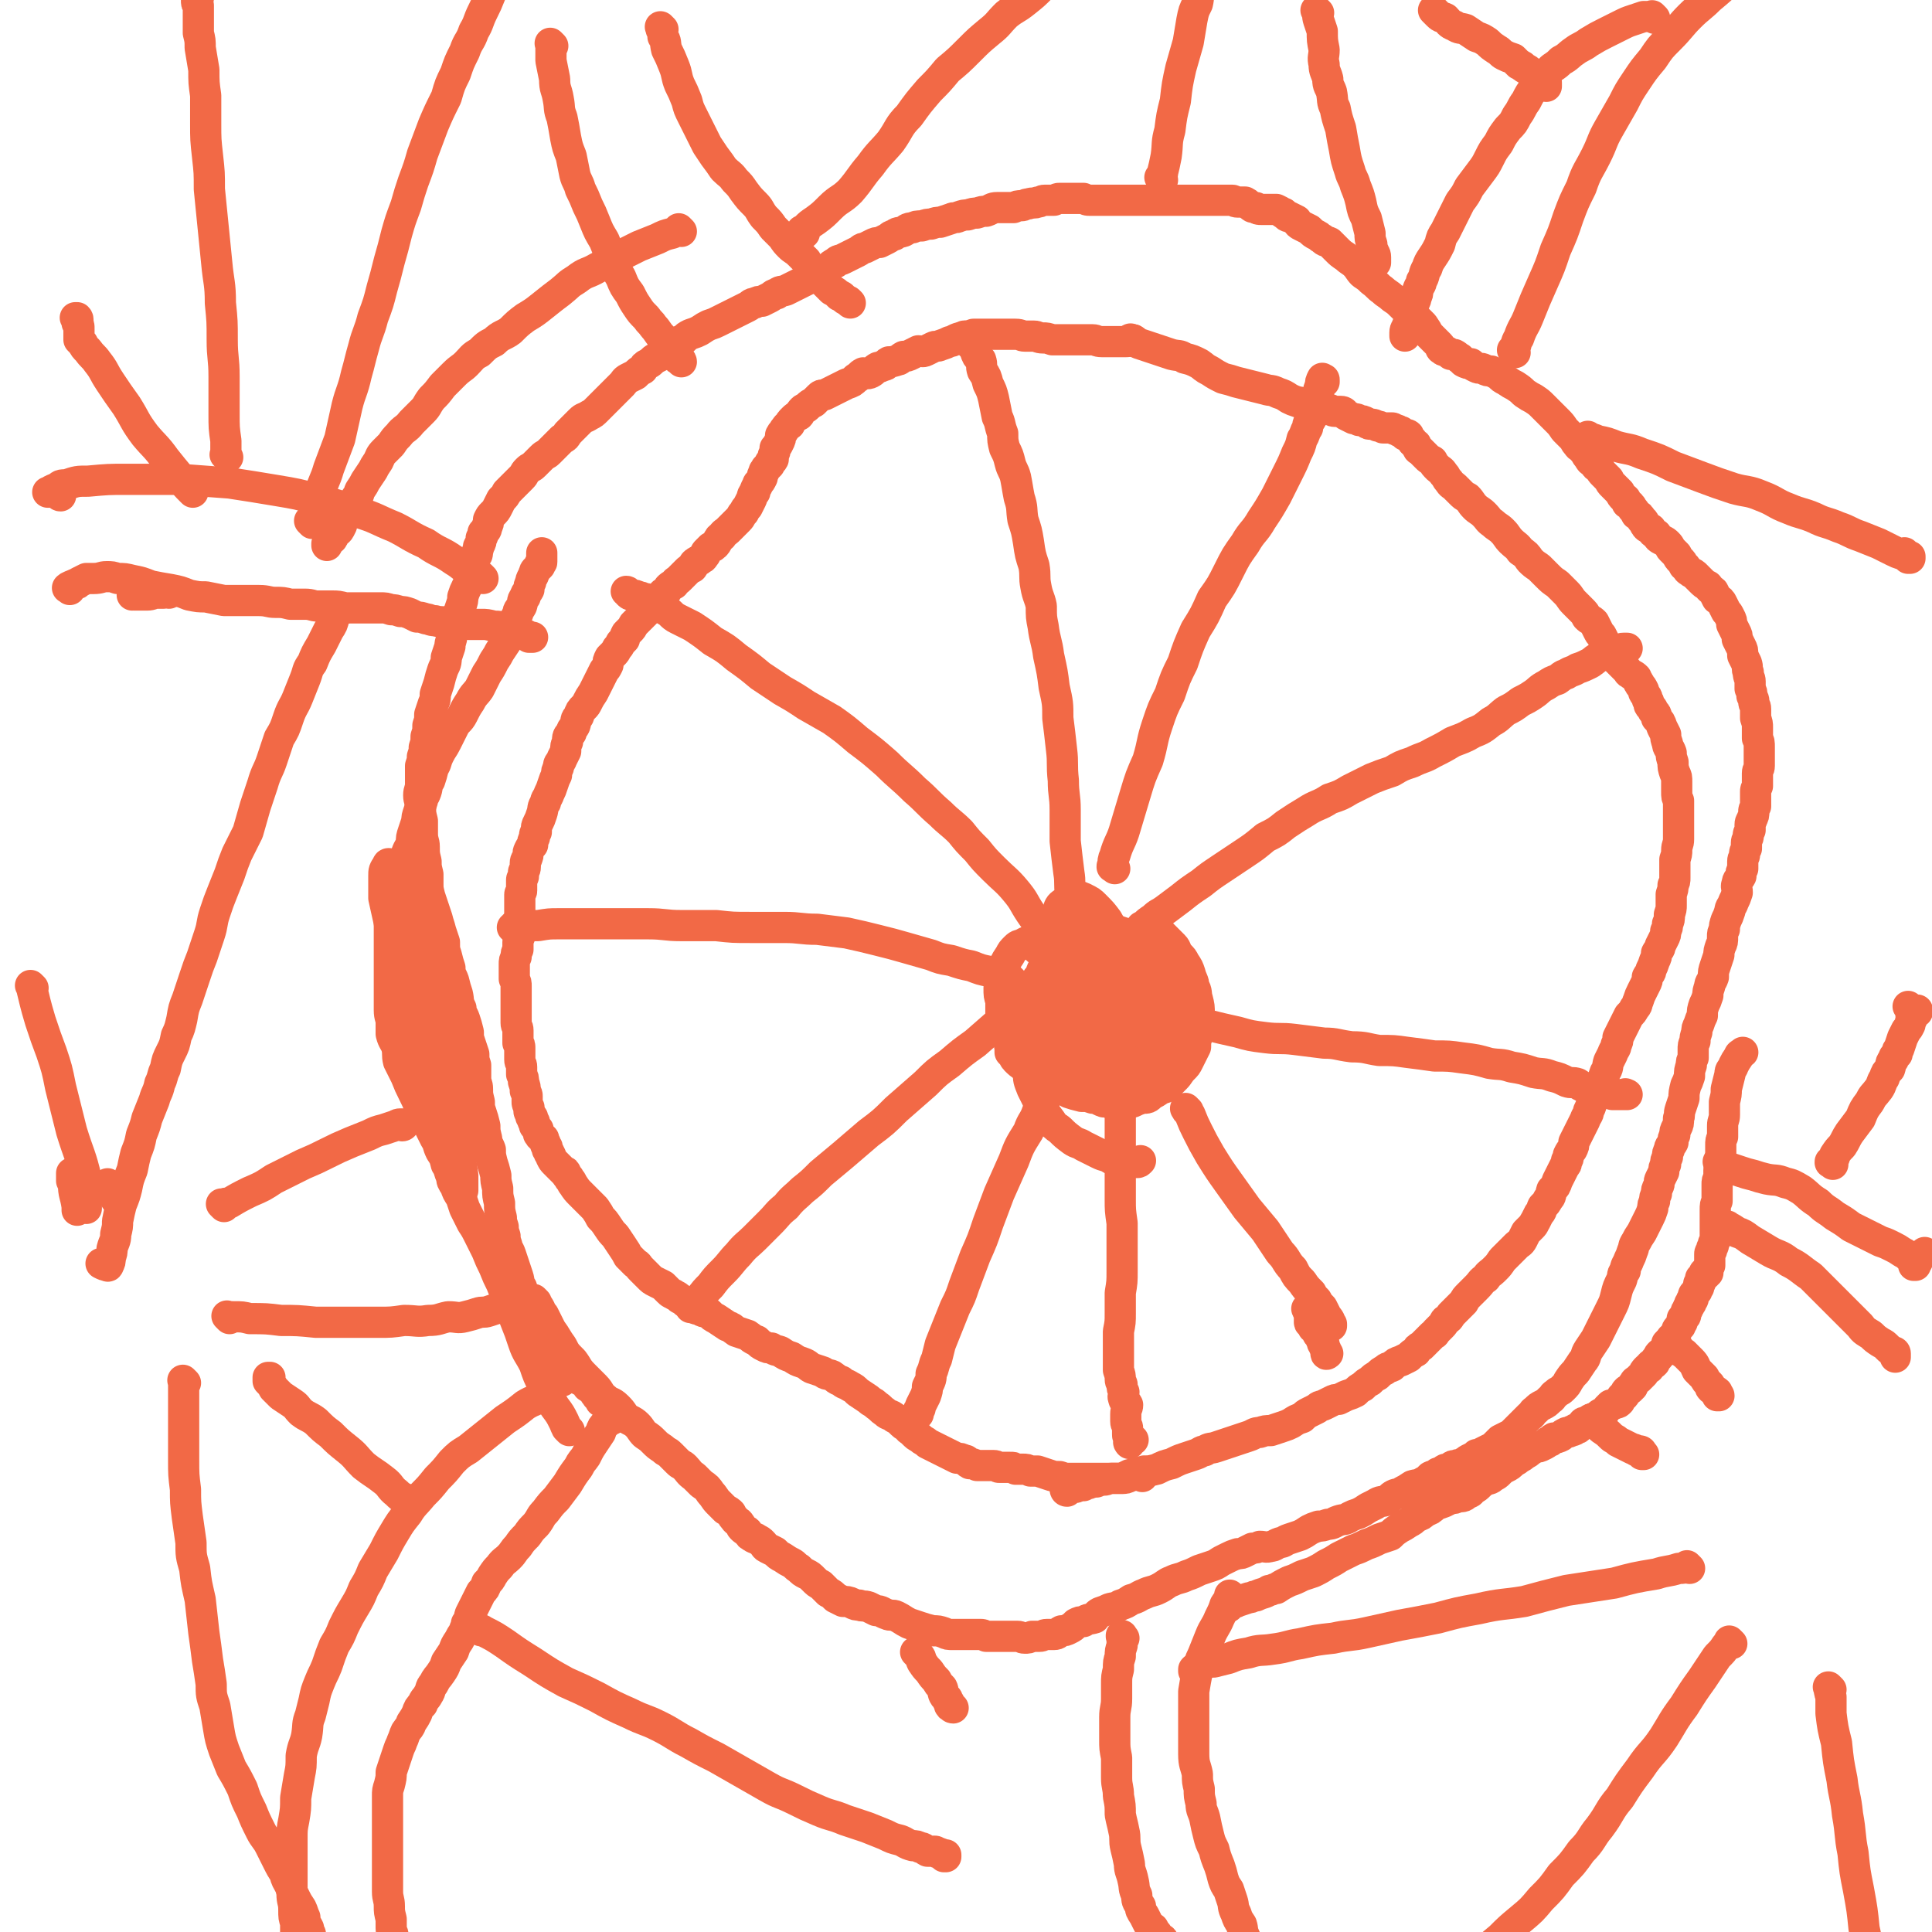 <svg viewBox='0 0 1052 1052' version='1.1' xmlns='http://www.w3.org/2000/svg' xmlns:xlink='http://www.w3.org/1999/xlink'><g fill='none' stroke='#F26946' stroke-width='17' stroke-linecap='round' stroke-linejoin='round'><path d='M622,804c-1,-1 -1,-1 -1,-1 -1,-1 0,0 0,0 0,0 0,0 0,0 -1,0 -1,0 -2,0 -1,0 -1,0 -1,0 -2,0 -2,1 -3,1 -2,1 -2,1 -4,1 -1,0 -1,0 -3,0 -1,0 -1,0 -3,0 -1,0 -1,0 -2,0 -1,0 -1,0 -2,0 -2,0 -2,0 -4,0 -1,0 -1,0 -2,0 -2,0 -2,0 -4,0 -2,0 -2,0 -3,0 -3,0 -3,0 -5,0 -3,0 -3,0 -6,-1 -3,0 -3,0 -6,-1 -3,-1 -3,-1 -6,-2 -2,0 -2,0 -4,0 -2,-1 -2,-1 -4,-1 -2,0 -2,0 -4,0 -1,-1 -1,-1 -3,-1 -1,0 -1,0 -3,0 -1,0 -1,0 -3,0 -1,0 -1,-1 -3,-1 -1,0 -1,0 -3,0 -1,0 -1,0 -3,0 -2,0 -2,0 -3,0 -2,-1 -2,-1 -4,-1 -2,-1 -1,-2 -3,-2 -2,-1 -2,-1 -4,-1 -2,-1 -2,-1 -4,-2 -2,-1 -2,-1 -4,-2 -2,-1 -2,-1 -4,-2 -2,-1 -2,-1 -4,-2 -2,-2 -2,-1 -4,-3 -2,-1 -2,-1 -4,-3 -2,-2 -2,-1 -3,-3 -2,-1 -2,-1 -4,-3 -1,-1 -1,-1 -3,-2 -2,-2 -3,-1 -5,-3 -3,-2 -2,-2 -5,-4 -2,-2 -2,-1 -4,-3 -3,-2 -3,-2 -6,-4 -2,-2 -2,-2 -4,-3 -3,-2 -3,-1 -5,-3 -3,-1 -2,-1 -5,-3 -2,-1 -3,0 -5,-2 -3,-1 -3,-1 -6,-2 -2,-1 -2,-2 -5,-3 -3,-1 -3,-1 -6,-3 -3,-1 -3,-1 -6,-3 -2,-1 -2,0 -5,-2 -2,0 -2,0 -4,-1 -2,-1 -2,-1 -4,-3 -3,-1 -2,-1 -5,-3 -3,-1 -3,-1 -6,-2 -3,-2 -2,-2 -5,-3 -3,-2 -3,-2 -6,-4 -2,-1 -2,-1 -4,-3 -2,-1 -3,0 -5,-2 -2,0 -2,0 -4,-2 -2,0 -2,-1 -4,-2 -1,-1 -1,-1 -3,-2 -1,-1 -1,-1 -3,-2 -1,-1 -1,0 -3,-2 -1,-1 -1,-1 -3,-3 -2,-1 -2,-1 -4,-2 -2,-1 -2,-1 -4,-3 -2,-2 -2,-2 -4,-4 -2,-2 -1,-2 -3,-3 -2,-2 -2,-2 -4,-4 -1,-2 -1,-2 -3,-5 -2,-3 -2,-3 -4,-6 -2,-2 -2,-2 -4,-5 -2,-3 -2,-3 -4,-5 -1,-2 -1,-2 -3,-5 -2,-2 -2,-2 -4,-4 -2,-2 -2,-2 -4,-4 -2,-2 -2,-2 -4,-5 -1,-1 0,-1 -2,-3 0,-1 -1,-1 -2,-3 0,-1 0,-1 -1,-1 -1,-1 -1,-1 -2,-2 -1,-1 -1,-1 -2,-2 0,0 0,0 -1,-1 -1,-1 -1,-1 -2,-3 0,0 0,-1 -1,-2 0,-1 0,0 -1,-2 0,0 0,-1 0,-1 0,-1 -1,-1 -1,-2 0,0 0,-1 -1,-2 0,0 0,0 0,-1 0,0 -1,0 -1,-1 -1,0 -1,0 -1,-1 -1,0 -1,-1 -1,-2 0,0 0,0 0,-1 0,0 -1,0 -1,-1 0,0 0,0 -1,-1 0,-1 0,-1 0,-2 0,0 -1,0 -1,-1 0,0 0,-1 0,-1 0,-1 0,-1 -1,-1 0,-1 0,-1 0,-1 0,-1 -1,-1 -1,-2 0,0 0,0 0,-1 0,-1 0,-1 0,-1 -1,-2 -1,-2 -1,-3 0,-1 0,-1 0,-3 0,-1 0,-1 -1,-3 0,-2 0,-2 -1,-5 0,-2 0,-2 -1,-4 0,-2 0,-2 0,-4 0,-2 -1,-2 -1,-4 0,-1 0,-1 0,-3 0,-2 0,-2 0,-3 0,-2 0,-2 -1,-3 0,-2 0,-2 0,-4 0,-1 0,-1 0,-3 0,-2 -1,-2 -1,-4 0,-2 0,-2 0,-4 0,-2 0,-2 0,-3 0,-2 0,-2 0,-4 0,-2 0,-2 0,-4 0,-3 0,-3 0,-5 0,-2 0,-2 -1,-4 0,-2 0,-2 0,-4 0,-2 0,-2 0,-4 0,-2 0,-2 1,-4 0,-2 0,-2 1,-4 0,-2 0,-2 0,-4 0,-2 1,-2 1,-4 0,-2 0,-2 0,-3 0,-2 0,-2 0,-4 0,-1 0,-1 0,-3 0,-1 0,-1 0,-3 0,-1 0,-1 0,-2 0,-1 0,-1 0,-2 0,-1 0,-1 0,-2 0,-1 0,-1 0,-3 0,-1 1,-1 1,-2 0,-1 0,-1 0,-2 0,-1 0,-1 0,-2 0,-1 0,-1 0,-2 0,-1 1,-1 1,-2 0,0 0,-1 0,-2 0,-1 1,-1 1,-3 0,-1 0,-1 0,-2 0,-2 1,-2 1,-3 1,-2 0,-2 1,-4 1,-2 1,-2 2,-3 0,-2 0,-2 1,-4 0,-2 0,-2 1,-3 0,-3 0,-3 1,-5 1,-2 1,-2 2,-5 1,-3 0,-3 2,-6 0,-2 1,-2 2,-5 1,-2 1,-2 2,-5 1,-3 1,-3 2,-5 0,-2 0,-2 1,-4 0,-3 1,-2 2,-5 1,-2 1,-2 2,-4 0,-3 0,-3 1,-5 0,-3 0,-3 2,-5 0,-2 1,-2 2,-4 1,-3 0,-3 2,-5 1,-3 1,-3 3,-5 1,-1 1,-1 2,-3 1,-2 1,-2 3,-5 1,-2 1,-2 2,-4 1,-2 1,-2 2,-4 1,-2 1,-2 2,-4 1,-1 1,-1 2,-3 0,-2 0,-2 1,-4 1,-1 1,-1 2,-2 1,-1 1,-1 2,-3 1,-1 1,-1 2,-3 1,-1 1,-1 2,-2 0,-1 0,-1 1,-3 1,-1 1,-1 2,-2 1,-1 1,-1 2,-3 1,-1 1,-1 3,-3 1,-1 1,-1 3,-3 1,-1 1,-1 2,-2 1,-1 1,-1 3,-3 1,-1 1,-1 2,-2 2,-2 2,-2 3,-4 2,-1 2,-1 3,-3 1,-1 1,-1 3,-2 1,-2 1,-1 3,-3 1,-1 1,-1 2,-2 1,-1 1,-1 2,-2 1,-1 1,-1 3,-2 1,-1 0,-2 2,-3 1,-1 1,0 3,-2 1,0 1,-1 2,-2 0,-1 0,-1 1,-2 1,-1 1,-1 2,-2 0,0 1,0 2,-1 1,-1 1,-1 2,-3 1,-1 0,-1 2,-2 1,-2 2,-2 3,-3 2,-2 2,-2 3,-3 2,-2 2,-2 3,-3 2,-2 1,-2 3,-4 1,-2 1,-2 2,-3 1,-2 1,-2 2,-4 1,-2 0,-2 2,-4 0,-1 0,-1 1,-3 1,-1 0,-1 1,-2 1,-1 1,-1 2,-3 0,-1 0,-1 1,-3 0,-1 0,0 1,-2 1,-1 1,-1 2,-2 0,-2 1,-1 2,-3 0,-1 0,-1 0,-2 1,-2 1,-2 1,-4 1,-1 1,-1 2,-3 1,-2 1,-2 1,-4 1,-2 1,-1 2,-3 1,-1 1,-2 3,-3 0,-1 0,-1 2,-3 1,-1 1,-1 3,-2 1,-1 0,-1 2,-3 1,-1 1,0 3,-2 1,-1 1,-1 3,-2 1,-1 1,-1 3,-3 1,-1 1,-1 3,-1 2,-1 2,-1 4,-2 2,-1 2,-1 4,-2 2,-1 2,-1 4,-2 3,-1 3,-1 5,-3 2,-1 2,-2 4,-3 2,0 2,1 4,0 2,-1 2,-2 4,-3 1,0 1,0 3,-1 2,0 1,-1 3,-2 2,0 2,0 5,-1 1,0 1,-1 3,-2 2,0 2,0 4,-1 2,-1 2,-1 4,-2 2,0 2,1 4,0 2,-1 2,-1 4,-2 2,-1 2,0 4,-1 3,-1 3,-1 5,-2 2,0 2,-1 5,-2 2,0 2,0 4,-1 2,0 2,0 4,-1 2,0 2,0 4,0 2,0 2,0 4,0 2,0 2,0 4,0 2,0 2,0 3,0 2,0 2,0 4,0 2,0 2,0 4,0 3,0 3,1 5,1 2,0 2,0 5,0 2,0 2,1 5,1 2,0 2,0 5,1 3,0 3,0 5,0 2,0 2,0 5,0 3,0 3,0 6,0 3,0 3,0 6,0 2,0 2,1 5,1 2,0 2,0 4,0 2,0 2,0 4,0 1,0 1,0 3,0 1,0 1,0 2,0 1,0 1,0 2,-1 1,0 1,0 2,0 0,0 0,0 0,0 '/><path d='M617,186c-1,-1 -1,-1 -1,-1 -1,-1 0,0 0,0 0,0 0,0 0,0 1,0 1,0 1,0 2,1 1,1 3,2 3,1 3,1 6,2 3,1 3,1 6,2 3,1 3,1 6,2 4,1 4,0 7,2 4,1 4,1 8,3 3,2 2,2 6,4 3,2 3,2 7,4 4,1 4,1 7,2 4,1 4,1 8,2 4,1 4,1 8,2 3,1 3,0 7,2 3,1 3,1 6,3 2,1 2,1 5,2 2,0 2,0 4,1 2,0 2,1 3,1 2,1 2,0 4,1 1,0 1,0 2,1 2,0 2,0 4,0 1,0 1,1 3,1 1,0 1,0 3,0 2,0 2,1 3,2 2,1 2,1 4,2 2,0 2,0 3,1 2,0 2,0 4,1 1,1 1,1 3,1 1,0 1,0 3,1 1,0 1,0 3,1 1,0 1,0 2,0 1,0 1,0 3,0 1,0 1,1 2,1 1,0 1,0 2,1 0,0 0,0 1,0 1,1 1,1 2,2 0,0 1,-1 2,0 0,0 0,1 0,1 1,1 1,1 2,2 0,1 1,1 2,2 0,0 0,1 1,2 0,1 1,1 1,1 2,2 2,2 4,4 1,1 1,1 3,2 1,2 1,2 3,4 1,1 2,1 3,3 2,2 1,2 3,4 1,2 2,2 3,3 2,2 2,2 3,3 2,2 2,2 4,3 2,2 2,3 4,5 2,2 3,2 5,4 3,3 2,3 5,5 2,2 3,2 5,4 3,3 2,3 5,6 2,2 3,2 5,5 3,2 3,2 5,5 2,2 2,2 5,4 2,2 2,2 4,4 3,3 3,3 6,5 2,2 2,2 5,5 2,2 2,3 4,5 2,2 2,2 4,4 2,2 2,2 3,4 2,2 2,1 4,3 1,2 1,2 2,4 1,2 1,2 2,3 1,2 1,2 2,4 1,1 1,1 2,3 1,1 1,1 3,3 1,1 0,1 1,3 2,2 2,2 3,3 1,1 1,1 3,3 1,1 0,1 2,2 1,1 1,0 3,2 0,0 0,1 1,2 0,1 1,1 1,2 1,1 1,1 2,3 0,1 0,1 0,1 1,2 2,2 2,4 1,1 1,2 1,3 1,2 2,1 2,3 2,2 2,2 2,4 2,2 2,2 3,5 1,2 1,2 2,4 0,2 0,2 1,5 0,2 1,2 2,5 0,2 0,2 1,5 0,3 0,3 1,6 1,2 1,2 1,5 0,2 0,2 0,5 0,3 0,3 1,5 0,3 0,3 0,5 0,3 0,3 0,6 0,2 0,2 0,5 0,3 0,3 0,5 0,3 -1,3 -1,6 0,2 0,2 -1,5 0,2 0,2 0,5 0,2 0,2 0,5 0,2 0,2 -1,4 0,2 0,2 -1,5 0,3 0,3 0,6 0,2 0,2 -1,5 0,3 0,3 -1,5 0,2 0,2 -1,4 0,2 0,2 -1,4 -1,2 -1,2 -2,4 0,2 -1,2 -2,4 0,2 0,2 -1,4 -1,3 -1,3 -2,5 0,2 -1,2 -2,4 0,2 0,2 -1,4 -1,2 -1,2 -2,4 -1,2 -1,2 -2,5 -1,2 0,2 -2,4 -1,2 -1,2 -3,4 -1,2 -1,2 -2,4 -1,2 -1,2 -2,4 -1,2 -1,2 -2,4 0,2 0,2 -1,4 0,2 -1,2 -2,5 -1,2 -1,2 -2,4 -1,3 0,3 -2,6 -1,3 -1,3 -2,6 -1,2 -1,2 -3,5 -1,3 -1,3 -2,5 -1,3 -1,3 -2,5 0,2 -1,2 -2,5 -1,2 -1,2 -2,4 -1,2 -1,2 -2,4 -1,2 -1,2 -2,4 0,2 0,2 -1,4 -1,1 -1,1 -2,3 0,2 0,2 -1,3 0,2 0,2 -1,3 -1,2 -1,2 -2,4 -1,2 -1,2 -2,4 -1,3 -1,3 -3,5 -1,3 0,3 -2,5 -1,2 -1,2 -3,4 -1,2 0,2 -2,4 -1,2 -1,2 -2,4 -1,1 0,1 -2,3 -1,1 -1,1 -3,3 -1,2 -1,2 -2,4 -1,2 -2,2 -3,3 -2,2 -2,2 -4,4 -2,2 -2,2 -4,4 -2,3 -2,3 -4,5 -3,3 -3,2 -5,5 -3,2 -2,2 -5,5 -2,2 -2,2 -4,4 -2,2 -2,2 -3,4 -2,2 -2,2 -4,4 -1,1 -1,1 -3,3 -1,2 -1,2 -3,3 -1,1 0,1 -2,3 -1,1 -1,1 -3,3 -1,1 0,1 -2,2 -1,1 -1,1 -3,3 -1,1 -1,1 -3,3 -2,1 -2,1 -3,3 -2,1 -2,1 -4,3 -2,1 -2,1 -4,2 -3,1 -3,1 -5,3 -2,1 -2,0 -4,2 -2,1 -2,1 -4,3 -2,1 -2,1 -4,3 -2,1 -2,1 -4,3 -2,1 -2,1 -4,3 -2,1 -2,1 -5,2 -2,1 -2,1 -4,2 -2,0 -2,0 -4,1 -2,1 -2,1 -4,2 -2,1 -2,0 -4,2 -2,1 -2,1 -4,2 -2,1 -2,1 -4,3 -3,1 -3,1 -6,3 -2,1 -2,1 -5,2 -3,1 -3,1 -6,2 -3,0 -3,0 -6,1 -3,0 -3,1 -6,2 -3,1 -3,1 -6,2 -3,1 -3,1 -6,2 -3,1 -3,1 -6,2 -3,1 -3,0 -6,2 -2,0 -2,1 -5,2 -3,1 -3,1 -6,2 -3,1 -3,1 -7,3 -4,1 -4,1 -8,3 -4,1 -4,1 -7,1 -4,1 -4,1 -8,2 -2,1 -2,1 -4,2 -3,0 -3,0 -6,0 -2,0 -2,1 -4,1 -2,0 -2,0 -4,1 -1,0 -1,0 -3,0 -1,0 0,1 -2,1 -1,0 -1,0 -2,1 -1,0 -1,0 -3,0 -1,0 0,1 -2,1 0,0 -1,0 -2,0 -1,0 -1,0 -2,1 0,0 0,0 0,1 -1,0 -1,-1 -1,-1 0,0 0,1 1,1 0,0 0,0 0,0 0,0 0,0 0,0 '/><path d='M626,517c-1,-1 -1,-1 -1,-1 -1,-1 0,0 0,0 0,0 0,0 0,0 0,0 0,0 0,0 -1,-1 -1,0 -1,-1 -1,0 -1,-1 -3,-2 -1,-1 -1,-1 -3,-2 -3,-2 -3,-2 -6,-3 -3,-1 -3,-1 -6,-2 -3,-1 -3,-1 -5,-1 -4,-1 -4,0 -7,0 -4,0 -4,0 -7,0 -3,0 -3,0 -6,1 -3,0 -3,0 -6,1 -3,1 -3,1 -6,2 -3,1 -3,1 -7,3 -2,1 -2,0 -5,2 -2,1 -2,0 -4,2 -2,2 -2,2 -3,4 -2,3 -2,3 -3,5 -1,3 -1,3 -2,7 0,3 -1,3 -1,6 0,4 0,4 1,7 0,4 0,4 0,7 0,4 0,4 1,7 1,3 1,3 3,6 1,3 0,4 2,7 2,2 3,2 5,4 2,2 2,3 4,5 3,3 2,3 5,5 2,2 3,2 5,4 3,1 3,1 6,2 3,1 3,1 6,3 3,1 3,1 7,2 3,0 3,0 6,1 3,0 3,1 6,2 3,0 3,1 5,1 3,0 3,0 6,0 2,0 2,0 5,-1 2,-1 2,-1 5,-2 3,0 3,0 5,-2 2,-1 2,-1 5,-3 2,-1 2,0 4,-2 2,-2 2,-2 4,-4 2,-2 2,-3 4,-5 2,-2 2,-2 3,-4 1,-2 1,-2 2,-4 1,-2 1,-2 2,-4 0,-3 0,-3 1,-6 0,-3 0,-3 1,-6 0,-3 0,-3 0,-6 0,-4 0,-4 -1,-8 -1,-3 0,-4 -2,-7 0,-3 -1,-3 -2,-7 -1,-3 -1,-3 -3,-6 -1,-2 -1,-2 -3,-4 -2,-2 -1,-3 -3,-5 -2,-2 -2,-2 -4,-4 -1,-1 -1,-1 -3,-3 0,0 0,0 -1,-1 -1,-1 -2,-1 -1,-1 0,-1 1,0 1,0 '/><path d='M611,602c-1,-1 -1,-1 -1,-1 -1,-1 0,0 0,0 0,0 0,0 0,0 0,0 0,0 0,0 -1,-1 0,0 0,0 0,0 0,0 0,0 0,3 0,3 0,5 0,5 0,5 0,9 0,6 0,6 0,12 0,6 0,6 0,12 0,7 0,7 0,14 0,6 0,6 1,13 0,7 0,7 0,14 0,6 0,6 0,12 0,6 0,6 -1,12 0,5 0,5 0,11 0,5 0,5 -1,10 0,4 0,4 0,8 0,4 0,4 0,8 0,3 0,3 0,5 1,3 1,3 1,5 0,2 1,2 1,3 0,2 0,2 1,4 0,2 -1,2 0,4 0,1 1,1 2,3 0,2 -1,2 -1,5 0,2 0,2 0,4 0,2 1,2 1,4 0,1 0,1 0,3 0,1 0,1 1,2 0,1 0,1 0,2 0,0 0,0 0,1 0,0 0,0 0,0 0,0 -1,-1 0,-1 0,-1 1,-1 2,-1 '/><path d='M647,605c-1,-1 -1,-1 -1,-1 -1,-1 0,0 0,0 0,0 0,0 0,0 0,0 0,0 0,0 -1,-1 0,0 0,0 0,0 0,0 0,0 0,0 -1,-1 0,0 0,1 1,1 2,3 2,5 2,5 4,9 3,6 3,6 7,13 5,8 5,8 10,15 5,7 5,7 10,14 5,6 5,6 10,12 4,6 4,6 8,12 4,4 3,5 7,9 2,4 2,4 5,7 2,3 2,3 5,6 1,2 1,2 3,4 1,2 1,2 3,4 1,2 1,2 2,4 0,1 1,1 2,3 0,0 0,1 1,2 0,0 0,0 0,1 0,0 0,0 0,-1 0,0 0,0 0,0 '/><path d='M713,714c-1,-1 -1,-1 -1,-1 -1,-1 0,0 0,0 0,0 0,0 0,0 0,0 0,0 0,0 -1,-1 0,0 0,0 0,1 0,1 1,2 0,0 0,0 0,1 0,1 0,1 0,1 0,1 0,1 0,3 0,0 0,0 0,0 0,1 1,0 1,0 0,1 1,1 1,1 0,1 0,1 0,2 1,1 1,0 2,2 0,0 0,1 1,2 0,0 0,0 1,1 0,1 0,1 1,2 0,0 0,1 0,1 0,1 1,1 1,1 0,1 0,2 1,3 0,0 0,0 0,1 0,0 0,0 0,1 0,0 0,0 0,0 0,1 1,0 1,0 '/><path d='M636,551c-1,-1 -1,-1 -1,-1 -1,-1 0,0 0,0 0,0 0,0 0,0 0,0 0,0 0,0 -1,-1 0,0 0,0 0,0 0,0 0,0 1,0 1,0 2,0 4,2 4,2 8,4 6,2 6,2 12,4 8,2 8,2 17,4 7,2 7,2 15,3 8,1 8,0 16,1 8,1 8,1 16,2 7,0 7,1 15,2 8,0 8,1 15,2 8,0 8,0 15,1 8,1 8,1 15,2 8,0 8,0 15,1 8,1 8,1 15,3 6,1 6,0 12,2 6,1 6,1 12,3 5,1 5,0 10,2 4,1 4,1 8,3 3,1 3,0 6,1 3,2 3,2 7,3 3,0 3,0 6,1 3,1 3,1 6,2 2,0 2,0 4,0 1,0 1,0 2,0 1,0 1,0 2,0 0,0 0,0 0,0 0,0 -1,0 -1,0 0,-1 0,0 1,0 0,0 0,0 0,0 -1,0 -1,0 -2,0 '/><path d='M623,506c-1,-1 -1,-1 -1,-1 -1,-1 0,0 0,0 0,0 0,0 0,0 0,0 0,0 0,0 -1,-1 0,0 0,0 1,0 1,-1 1,-1 2,-2 2,-2 5,-4 3,-3 3,-2 7,-5 4,-3 4,-3 8,-6 5,-4 5,-4 11,-8 5,-4 5,-4 11,-8 6,-4 6,-4 12,-8 6,-4 6,-4 12,-9 6,-3 6,-3 11,-7 6,-4 6,-4 11,-7 6,-4 7,-3 13,-7 6,-2 6,-2 11,-5 6,-3 6,-3 12,-6 5,-2 5,-2 11,-4 5,-3 5,-3 11,-5 6,-3 6,-2 11,-5 6,-3 6,-3 11,-6 5,-2 6,-2 11,-5 5,-2 5,-2 10,-6 4,-2 4,-3 8,-6 4,-2 4,-2 8,-5 4,-2 4,-2 7,-4 3,-2 3,-3 7,-5 3,-2 3,-2 6,-3 3,-2 2,-2 5,-3 3,-2 3,-1 6,-3 3,-1 3,-1 7,-3 3,-2 2,-2 6,-4 2,-1 2,-1 5,-2 2,0 2,0 4,-1 1,0 1,-1 3,-1 0,0 1,0 2,0 0,0 0,0 0,0 0,0 -1,0 -1,0 '/><path d='M607,473c-1,-1 -1,-1 -1,-1 -1,-1 0,0 0,0 0,0 0,0 0,0 0,0 -1,0 0,0 0,-3 0,-4 1,-6 2,-7 3,-7 5,-13 3,-10 3,-10 6,-20 3,-10 3,-10 7,-19 3,-10 2,-10 5,-19 3,-9 3,-9 7,-17 3,-9 3,-9 7,-17 3,-9 3,-9 7,-18 5,-8 5,-8 9,-17 5,-7 5,-7 9,-15 4,-8 4,-8 9,-15 4,-7 5,-6 9,-13 4,-6 4,-6 8,-13 3,-6 3,-6 6,-12 3,-6 3,-6 5,-11 2,-4 2,-4 3,-8 2,-3 1,-3 3,-6 0,-3 1,-3 2,-5 0,-2 0,-2 1,-4 0,-3 1,-2 2,-5 0,-3 0,-3 1,-5 0,-2 0,-2 1,-4 0,-2 0,-2 1,-4 0,0 0,0 0,0 0,0 0,0 0,0 1,1 1,0 1,1 0,0 0,1 0,1 '/><path d='M585,495c-1,-1 -1,-1 -1,-1 -1,-1 0,0 0,0 0,0 0,0 0,0 0,0 0,0 0,0 -1,-1 0,0 0,0 0,0 0,0 0,0 0,-4 -1,-4 -1,-7 -1,-6 0,-6 -1,-12 -1,-8 -1,-8 -2,-17 0,-8 0,-8 0,-17 0,-8 -1,-8 -1,-16 -1,-9 0,-9 -1,-17 -1,-9 -1,-9 -2,-17 0,-8 0,-8 -2,-17 -1,-8 -1,-8 -3,-17 -1,-8 -2,-8 -3,-16 -1,-5 -1,-5 -1,-11 -1,-5 -2,-5 -3,-11 -1,-5 0,-5 -1,-11 -2,-6 -2,-6 -3,-13 -1,-6 -1,-6 -3,-12 -1,-6 0,-6 -2,-12 -1,-5 -1,-6 -2,-11 -1,-4 -2,-4 -3,-8 -1,-4 -1,-4 -3,-8 -1,-4 -1,-4 -1,-8 -2,-5 -1,-5 -3,-9 -1,-5 -1,-5 -2,-10 -1,-4 -1,-4 -3,-8 -1,-4 -1,-4 -3,-7 -1,-3 0,-3 -1,-6 -2,-2 -2,-2 -3,-5 -1,-2 -1,-2 -3,-4 0,-2 0,-2 -1,-4 0,0 0,0 -1,0 0,0 0,0 0,0 0,0 -1,0 -1,0 '/><path d='M567,505c-1,-1 -1,-1 -1,-1 -1,-1 0,0 0,0 0,0 0,0 0,0 0,0 0,0 0,0 -1,-1 0,0 0,0 -2,-3 -3,-4 -5,-7 -4,-6 -3,-6 -8,-12 -5,-6 -6,-6 -12,-12 -5,-5 -5,-5 -9,-10 -5,-5 -5,-5 -9,-10 -5,-5 -6,-5 -11,-10 -7,-6 -7,-7 -14,-13 -7,-7 -8,-7 -15,-14 -8,-7 -8,-7 -16,-13 -7,-6 -7,-6 -14,-11 -7,-4 -7,-4 -14,-8 -6,-4 -6,-4 -13,-8 -6,-4 -6,-4 -12,-8 -6,-5 -6,-5 -13,-10 -6,-5 -6,-5 -13,-9 -5,-4 -5,-4 -11,-8 -4,-2 -4,-2 -8,-4 -4,-2 -3,-3 -7,-5 -3,-2 -3,-2 -6,-4 -2,-1 -2,-1 -4,-2 -2,0 -2,-1 -4,-1 -2,-1 -2,-1 -4,-1 -1,0 -1,0 -2,-1 0,0 0,-1 -1,-1 0,0 0,0 0,0 '/><path d='M551,534c-1,-1 -1,-1 -1,-1 -1,-1 0,0 0,0 0,0 0,0 0,0 0,0 0,0 0,0 -1,-1 0,0 0,0 0,0 0,0 0,0 -2,-1 -2,-1 -4,-1 -3,-2 -3,-1 -7,-3 -5,-1 -5,-1 -10,-3 -5,-1 -5,-1 -11,-3 -6,-1 -6,-1 -11,-3 -7,-2 -7,-2 -14,-4 -7,-2 -7,-2 -15,-4 -8,-2 -8,-2 -17,-4 -8,-1 -8,-1 -16,-2 -9,0 -9,-1 -18,-1 -9,0 -9,0 -18,0 -10,0 -10,0 -19,-1 -9,0 -9,0 -19,0 -9,0 -9,-1 -18,-1 -9,0 -9,0 -18,0 -8,0 -8,0 -16,0 -7,0 -7,0 -15,0 -5,0 -5,0 -11,1 -4,0 -4,0 -8,0 -2,0 -2,0 -5,0 0,0 0,1 -1,1 0,0 0,0 0,0 '/><path d='M571,539c-1,-1 -1,-1 -1,-1 -1,-1 0,0 0,0 0,0 0,0 0,0 0,0 0,0 0,0 -1,-1 0,0 0,0 0,0 0,0 0,0 -1,1 -1,1 -2,2 -5,3 -5,3 -9,6 -6,4 -6,4 -12,8 -8,7 -8,7 -16,14 -7,5 -7,5 -14,11 -7,5 -7,5 -13,11 -8,7 -8,7 -16,14 -7,7 -7,7 -15,13 -7,6 -7,6 -14,12 -6,5 -6,5 -12,10 -5,5 -5,5 -10,9 -4,4 -5,4 -9,9 -5,4 -4,4 -9,9 -4,4 -4,4 -8,8 -4,4 -5,4 -9,9 -4,4 -4,5 -8,9 -4,4 -4,4 -7,8 -3,3 -3,3 -6,7 -2,2 -2,1 -4,4 0,0 0,0 0,1 -1,0 -1,0 -1,0 0,0 0,0 0,0 '/><path d='M569,599c-1,-1 -1,-1 -1,-1 -1,-1 0,0 0,0 0,0 0,0 0,0 0,0 0,0 0,0 -1,-1 0,0 0,0 0,0 0,0 0,0 0,0 0,-1 0,0 -2,2 -1,3 -3,7 -2,6 -3,5 -5,11 -5,8 -5,8 -8,16 -4,9 -4,9 -8,18 -3,8 -3,8 -6,16 -3,9 -3,9 -7,18 -3,8 -3,8 -6,16 -2,6 -2,6 -5,12 -2,5 -2,5 -4,10 -2,5 -2,5 -4,10 -1,4 -1,4 -2,8 -2,4 -1,4 -3,8 0,3 0,3 -2,7 0,2 0,2 -1,5 -1,2 -1,2 -2,4 -1,2 -1,2 -1,3 -1,1 -1,1 -1,2 0,1 0,1 0,1 0,0 0,0 0,0 0,0 0,0 0,0 -1,-1 0,0 0,0 '/><path d='M610,545c-1,-1 -1,-1 -1,-1 -1,-1 0,0 0,0 0,0 0,0 0,0 0,0 0,0 0,0 -1,-1 0,0 0,0 1,1 1,1 3,1 1,0 1,0 2,0 2,-1 2,-1 4,-2 2,-2 2,-2 2,-4 1,-3 1,-4 1,-7 0,-3 0,-3 -2,-6 -1,-3 -1,-3 -4,-6 -2,-4 -3,-4 -6,-7 -3,-2 -3,-2 -6,-4 -3,-2 -3,-2 -6,-3 -2,0 -2,0 -5,0 -2,0 -2,0 -4,0 -1,0 -1,0 -1,1 -1,2 -1,2 -2,4 0,3 1,3 1,6 1,3 0,3 2,6 1,3 1,3 3,6 2,2 2,2 4,4 2,2 2,2 4,4 2,1 2,1 4,1 2,0 3,0 4,-1 2,-2 2,-2 3,-5 1,-4 1,-4 1,-9 0,-5 -1,-5 -3,-11 -2,-5 -2,-6 -5,-11 -3,-4 -3,-4 -7,-8 -2,-2 -2,-2 -6,-4 -2,-1 -3,-1 -5,-1 -3,0 -3,1 -5,3 -3,2 -3,2 -4,5 -2,5 -2,5 -3,10 0,5 0,5 1,11 0,5 0,5 2,11 1,5 0,5 2,10 2,4 2,4 5,8 3,3 3,3 6,7 2,3 2,3 5,5 2,2 2,3 5,4 2,0 3,0 5,-1 2,-1 2,-1 4,-3 1,-3 1,-3 3,-6 1,-2 1,-3 1,-6 0,-3 0,-3 -1,-6 0,-3 -1,-3 -3,-6 -1,-2 -1,-2 -4,-4 -2,-2 -3,-2 -5,-2 -3,0 -4,0 -6,2 -3,1 -3,2 -4,4 -2,4 -2,4 -2,8 0,5 0,5 1,10 0,4 0,4 1,9 1,3 1,3 3,7 1,2 1,3 3,5 2,1 2,0 4,0 3,0 3,0 5,-2 3,-2 3,-2 5,-5 2,-4 2,-4 4,-8 1,-4 1,-4 2,-9 0,-4 0,-4 -1,-8 0,-4 0,-4 -1,-8 -1,-3 -1,-3 -3,-5 -2,-2 -2,-3 -4,-3 -3,-1 -3,-1 -6,0 -2,0 -2,1 -5,2 -2,2 -3,2 -5,4 -2,2 -2,2 -3,5 -2,2 -2,2 -3,5 -1,1 -1,2 0,3 0,2 0,2 1,4 1,2 1,2 3,4 2,1 2,2 4,3 2,0 3,0 5,0 3,0 3,0 6,-1 1,-2 1,-2 2,-5 1,-3 1,-3 1,-6 0,-4 0,-4 -2,-7 -1,-3 -2,-3 -4,-5 -3,-2 -3,-2 -6,-3 -4,0 -4,0 -7,0 -4,0 -4,0 -8,0 -4,0 -4,0 -7,1 -3,0 -3,1 -6,3 -2,1 -1,2 -3,4 -1,2 -1,2 -1,5 0,3 1,3 1,6 1,4 0,4 1,7 1,3 1,3 2,7 0,2 0,2 1,5 1,2 1,2 2,3 1,2 1,2 3,4 1,0 1,0 3,0 3,0 3,0 5,0 3,-1 3,0 6,-2 2,-2 2,-2 4,-5 2,-2 2,-2 4,-6 2,-3 1,-3 3,-6 0,-3 1,-3 1,-5 0,-1 0,-1 0,-3 0,0 -1,-1 -1,-1 0,0 0,1 1,2 0,2 0,2 1,4 1,3 1,3 2,6 2,3 2,3 4,6 3,3 3,3 6,5 3,2 3,2 7,4 3,1 3,1 6,1 3,0 3,0 6,-2 3,-1 3,-1 6,-4 2,-3 2,-3 4,-7 1,-3 2,-3 3,-7 0,-4 0,-4 0,-8 0,-5 0,-5 -1,-9 0,-4 0,-4 -2,-8 0,-3 -1,-3 -2,-5 -1,-2 -1,-2 -3,-3 -1,0 -2,0 -3,1 -1,1 -2,1 -3,3 -1,3 0,3 -1,6 0,5 0,5 0,9 0,4 1,4 1,8 0,3 0,3 1,7 0,1 0,2 1,3 0,0 1,0 1,-1 1,-1 0,-1 1,-3 0,-3 0,-3 1,-6 0,-4 0,-4 0,-7 0,-3 0,-3 -1,-7 0,-2 0,-2 -2,-4 0,-2 0,-2 -2,-4 -1,-1 -1,-1 -2,-1 -2,0 -3,0 -4,1 -3,1 -3,2 -5,5 -3,3 -3,3 -5,8 -2,4 -3,5 -4,10 -1,5 0,5 0,11 0,4 0,4 0,8 0,3 0,3 2,6 0,1 1,1 2,2 2,0 2,0 4,-1 1,0 2,-1 3,-3 1,-3 1,-3 2,-7 0,-4 0,-5 -1,-9 0,-5 -1,-6 -3,-10 -2,-4 -2,-5 -6,-8 -3,-2 -3,-2 -7,-4 -4,-1 -5,0 -9,0 -4,0 -4,0 -8,2 -3,2 -3,1 -6,4 -2,2 -3,3 -4,6 -1,4 -1,4 0,8 0,4 0,5 2,8 2,4 2,4 6,6 2,2 3,3 6,3 3,0 3,0 6,-2 3,-1 3,-2 5,-5 2,-3 3,-3 4,-7 1,-5 1,-5 0,-10 0,-6 0,-7 -2,-12 -2,-6 -2,-6 -5,-10 -3,-4 -3,-4 -7,-6 -2,-2 -3,-2 -6,-1 -4,0 -4,1 -7,4 -3,3 -3,3 -5,7 -2,5 -2,5 -3,10 -1,5 -1,5 0,10 1,5 1,5 3,9 2,4 2,4 6,8 3,3 3,3 7,5 3,2 3,2 7,2 3,0 4,0 7,-2 4,-1 4,-2 6,-5 3,-4 3,-5 4,-10 0,-6 0,-6 -1,-12 -1,-6 -1,-6 -4,-11 -2,-5 -2,-5 -6,-10 -2,-2 -2,-3 -6,-4 -3,-1 -4,-1 -7,0 -4,0 -4,1 -7,3 -2,3 -3,3 -4,7 -1,4 -1,4 0,9 1,6 1,6 3,11 2,6 2,6 6,11 2,4 2,4 6,8 3,3 3,3 7,5 2,1 3,0 6,0 3,0 3,0 6,-2 2,-1 2,-2 4,-5 2,-3 3,-3 4,-8 0,-5 0,-5 -1,-11 -1,-7 -1,-7 -3,-14 -3,-8 -3,-8 -6,-15 -3,-6 -4,-6 -8,-11 -3,-4 -3,-6 -7,-8 -3,-2 -4,0 -8,1 -3,1 -3,1 -5,3 -4,4 -4,5 -6,10 -2,5 -2,6 -3,11 0,7 0,7 1,14 0,7 0,7 2,15 2,6 2,6 4,12 2,4 2,5 5,8 2,1 2,1 5,1 2,0 2,0 4,-1 1,-1 1,-1 2,-2 '/><path d='M582,585c-1,-1 -1,-1 -1,-1 -1,-1 0,0 0,0 0,0 0,0 0,0 0,0 0,0 0,0 -1,-1 0,0 0,0 0,0 0,0 0,0 0,0 -1,-1 0,0 0,0 1,1 3,2 2,1 2,1 4,1 4,2 4,2 8,3 3,0 3,1 7,1 2,0 2,0 5,0 2,0 2,0 4,0 2,0 2,-1 3,-2 1,0 1,0 2,-2 0,-1 0,-1 0,-3 0,-2 0,-2 -2,-4 -1,-3 -1,-3 -4,-5 -3,-2 -3,-2 -6,-5 -4,-3 -4,-3 -9,-5 -5,-3 -5,-3 -10,-5 -4,-1 -4,-1 -9,-2 -4,-1 -4,0 -8,0 -3,0 -3,0 -6,2 -3,1 -3,0 -6,2 -2,2 -2,2 -4,4 -1,2 -2,1 -3,3 0,2 0,2 0,4 0,0 0,0 1,1 1,1 1,2 2,3 2,2 2,2 5,4 2,1 2,2 5,3 3,2 4,2 7,3 4,1 4,0 8,1 3,1 3,1 7,1 3,0 3,0 6,0 2,0 2,-1 5,-1 2,0 2,0 4,0 1,0 1,-1 2,-1 0,0 0,0 1,-1 1,0 1,0 2,0 0,0 0,0 0,-1 0,0 0,0 0,0 1,0 1,0 1,-1 '/><path d='M625,596c-1,-1 -1,-1 -1,-1 -1,-1 0,0 0,0 0,0 0,0 0,0 0,0 0,0 0,0 -1,-1 0,0 0,0 0,0 0,0 0,0 0,0 0,0 0,0 -1,-1 0,0 0,0 0,0 0,0 0,0 0,-1 0,-1 1,-2 1,-2 1,-2 2,-5 1,-3 1,-3 2,-6 1,-4 1,-4 2,-8 0,-2 0,-2 1,-5 0,-2 0,-2 0,-5 0,-3 0,-3 0,-5 0,-3 0,-3 -1,-5 0,-3 0,-3 -1,-6 -1,-3 -1,-3 -2,-5 -2,-3 -2,-3 -4,-5 -2,-2 -2,-2 -4,-4 -3,-1 -3,-2 -6,-3 -3,-1 -3,-1 -7,-1 -3,0 -3,0 -6,1 -3,0 -3,0 -6,1 -3,1 -3,1 -6,3 -3,1 -3,1 -6,3 -3,2 -3,2 -6,4 -3,2 -3,1 -6,3 -2,2 -2,2 -4,4 -2,1 -2,1 -3,3 -2,3 -2,3 -3,5 -1,3 -1,3 -2,6 0,3 0,3 -1,6 0,3 0,3 1,6 0,5 0,5 1,9 0,4 0,4 2,9 2,4 2,4 4,8 3,5 3,5 6,9 2,3 2,3 5,5 3,3 3,3 7,6 3,2 3,1 6,3 4,2 4,2 8,4 4,2 4,1 7,3 3,1 3,1 7,2 2,0 2,0 4,0 1,0 1,0 3,0 1,0 1,0 2,-1 0,0 0,0 0,0 '/><path d='M565,517c-1,-1 -1,-1 -1,-1 -1,-1 0,0 0,0 0,0 0,0 0,0 0,0 0,0 0,0 -1,-1 0,0 0,0 0,0 0,0 0,0 '/><path d='M567,535c-1,-1 -1,-1 -1,-1 -1,-1 0,0 0,0 0,0 0,0 0,0 0,0 0,0 0,0 -1,-1 0,0 0,0 '/><path d='M559,548c-1,-1 -1,-1 -1,-1 -1,-1 0,0 0,0 0,0 0,0 0,0 0,0 0,0 0,0 -1,-1 0,0 0,0 0,0 0,0 0,0 0,0 0,0 0,0 '/><path d='M576,531c-1,-1 -1,-1 -1,-1 -1,-1 0,0 0,0 0,0 0,0 0,0 0,0 0,0 0,0 -1,-1 0,0 0,0 '/><path d='M577,531c-1,-1 -1,-1 -1,-1 -1,-1 0,0 0,0 0,0 0,0 0,0 0,0 0,0 0,0 -1,-1 0,0 0,0 '/><path d='M589,574c-1,-1 -1,-1 -1,-1 -1,-1 0,0 0,0 0,0 0,0 0,0 0,0 0,0 0,0 '/><path d='M607,557c-1,-1 -1,-1 -1,-1 -1,-1 0,0 0,0 0,0 0,0 0,0 0,0 0,0 0,0 '/><path d='M599,546c-1,-1 -1,-1 -1,-1 -1,-1 0,0 0,0 0,0 0,0 0,0 '/><path d='M600,546c-1,-1 -1,-1 -1,-1 -1,-1 0,0 0,0 0,0 0,0 0,0 0,0 0,0 0,0 '/><path d='M600,545c-1,-1 -1,-1 -1,-1 -1,-1 0,0 0,0 0,0 0,0 0,0 '/><path d='M583,536c-1,-1 -1,-1 -1,-1 -1,-1 0,0 0,0 0,0 0,0 0,0 '/><path d='M588,538c-1,-1 -1,-1 -1,-1 '/><path d='M583,537c-1,-1 -1,-1 -1,-1 -1,-1 0,0 0,0 0,0 0,0 0,0 0,0 0,0 0,0 '/><path d='M596,561c-1,-1 -1,-1 -1,-1 -1,-1 0,0 0,0 0,0 0,0 0,0 0,0 0,0 0,0 '/><path d='M605,543c-1,-1 -1,-1 -1,-1 -1,-1 0,0 0,0 '/><path d='M574,533c-1,-1 -1,-1 -1,-1 -1,-1 0,0 0,0 0,0 0,0 0,0 0,0 0,0 0,0 -1,-1 0,0 0,0 0,0 0,0 0,0 0,0 0,0 0,0 -1,-1 0,0 0,0 0,0 0,0 0,0 0,0 0,0 0,0 -1,-1 -1,-1 -2,-2 0,0 0,-1 -1,-2 0,0 -1,-1 -2,-1 0,1 -1,1 -1,3 0,1 0,1 0,3 0,1 0,1 0,3 0,1 0,1 0,3 0,0 0,0 0,1 0,0 0,0 0,0 1,0 1,0 1,0 0,0 0,0 0,0 '/><path d='M292,709c-1,-1 -1,-1 -1,-1 -1,-1 0,0 0,0 0,0 0,0 0,0 0,0 0,0 0,0 -1,-1 0,0 0,0 0,0 0,0 0,0 1,2 1,1 2,3 2,3 1,3 3,5 2,4 2,4 4,8 3,4 3,5 6,9 2,4 2,4 6,8 3,4 2,4 6,8 3,3 3,3 6,6 3,3 2,4 6,7 2,2 3,1 6,4 2,2 2,2 4,5 3,3 4,2 7,5 2,2 2,3 4,5 3,2 3,2 5,4 2,2 2,2 5,4 2,2 2,1 4,3 2,2 2,2 4,4 2,2 2,1 4,3 2,2 2,3 5,5 2,2 2,2 4,4 3,2 3,2 5,5 2,2 2,3 4,5 2,2 2,2 4,4 2,1 2,1 3,2 1,2 1,2 2,3 1,2 2,1 3,3 1,1 0,1 1,2 2,2 2,1 3,2 1,2 1,2 3,3 1,1 1,0 2,1 2,1 2,1 3,2 2,2 1,2 3,3 2,1 2,1 4,2 2,2 2,2 4,3 3,2 3,2 5,3 2,1 2,2 4,3 2,2 2,2 4,3 2,1 2,1 4,3 2,2 2,2 4,3 2,2 2,2 4,4 2,1 2,1 4,3 2,1 2,1 4,2 2,0 3,0 5,1 2,1 2,1 4,1 2,1 2,0 5,1 2,1 2,1 4,2 3,0 3,1 6,2 2,1 3,0 5,1 4,2 3,2 7,4 3,1 3,1 6,2 3,1 3,1 7,2 3,0 3,0 6,1 2,1 2,1 5,1 2,0 2,0 4,0 2,0 2,0 4,0 2,0 2,0 4,0 1,0 1,0 3,0 1,0 1,0 3,1 1,0 1,0 2,0 1,0 1,0 3,0 1,0 1,0 2,0 2,0 2,0 3,0 2,0 2,0 3,0 2,0 2,0 4,0 2,0 2,1 4,1 2,0 2,0 4,-1 2,0 2,0 4,0 2,0 2,-1 4,-1 2,0 2,0 4,0 2,0 2,-1 4,-2 2,0 2,0 4,-1 2,-1 2,-1 4,-3 2,-1 2,-1 4,-1 3,-2 3,-1 6,-2 1,-1 1,-2 3,-3 3,-1 3,-1 5,-2 3,-1 3,0 6,-2 3,-1 3,-1 6,-3 4,-1 4,-2 7,-3 4,-2 4,-1 8,-3 4,-2 4,-3 7,-4 4,-2 4,-1 8,-3 3,-1 3,-1 7,-3 3,-1 3,-1 6,-2 3,-1 3,-1 6,-3 2,-1 2,-1 4,-2 2,-1 2,-1 5,-2 2,0 2,0 4,-1 2,-1 2,-1 4,-2 2,0 2,0 4,-1 3,0 3,1 6,0 2,0 2,-1 5,-2 2,0 2,-1 5,-2 3,-1 3,-1 6,-2 2,-1 2,-1 5,-3 2,-1 2,-1 5,-2 2,0 2,0 5,-1 3,0 3,-1 6,-2 3,-1 3,0 6,-2 2,-1 2,-1 5,-2 2,-1 2,-1 5,-3 2,-1 2,-1 4,-2 3,-2 3,-1 6,-2 2,-1 2,-2 4,-3 2,-1 2,0 5,-2 2,-1 2,-1 5,-3 3,-1 3,0 6,-2 2,-1 2,-1 4,-3 2,-1 2,0 4,-2 2,0 2,-1 4,-2 1,0 1,0 3,-1 1,-1 1,-1 3,-1 1,-1 1,0 3,-1 1,0 1,-1 2,-1 1,-1 1,-1 3,-2 2,0 2,-1 3,-2 2,0 2,0 3,-1 2,-1 2,-1 4,-2 1,0 1,0 3,-2 1,-1 1,-1 3,-3 2,-1 2,-1 4,-2 2,-1 2,-1 4,-3 2,-2 2,-2 4,-4 2,-2 2,-2 4,-4 2,-1 1,-2 3,-3 2,-2 2,-2 4,-3 2,-1 2,-1 4,-3 2,-1 1,-2 3,-3 2,-2 2,-1 4,-3 2,-2 2,-2 3,-4 2,-3 2,-3 4,-5 2,-3 2,-3 4,-6 2,-2 1,-3 3,-6 2,-3 2,-3 4,-6 2,-4 2,-4 4,-8 2,-4 2,-4 4,-8 2,-4 2,-4 3,-8 1,-4 1,-4 3,-8 1,-3 0,-3 2,-5 0,-3 1,-3 2,-6 1,-2 1,-2 2,-5 1,-2 0,-2 2,-5 1,-2 1,-2 3,-5 1,-2 1,-2 2,-4 1,-2 1,-2 2,-4 1,-2 1,-2 2,-5 0,-2 0,-2 1,-4 0,-2 0,-2 1,-4 0,-2 0,-2 1,-4 1,-2 0,-2 1,-4 1,-2 1,-2 2,-4 0,-2 0,-2 1,-4 0,-2 0,-2 1,-4 0,-2 0,-2 1,-4 0,-2 1,-2 2,-4 0,-2 0,-2 1,-4 0,-2 0,-2 1,-4 1,-2 1,-2 1,-5 1,-2 0,-2 1,-5 1,-3 1,-3 2,-6 0,-3 0,-3 1,-7 1,-2 1,-2 2,-5 0,-3 0,-3 1,-6 0,-2 0,-2 1,-4 0,-2 0,-2 0,-4 0,-3 0,-3 1,-5 0,-2 0,-2 1,-5 0,-2 0,-2 1,-4 1,-3 1,-3 2,-5 0,-3 0,-3 1,-6 1,-2 1,-2 2,-5 0,-2 0,-2 1,-5 0,-2 1,-2 2,-5 0,-3 0,-3 1,-6 1,-3 1,-3 2,-6 0,-2 0,-2 1,-5 1,-2 1,-2 1,-5 0,-2 0,-2 1,-4 0,-2 0,-2 1,-5 1,-2 1,-2 2,-5 0,-2 1,-2 2,-5 1,-2 1,-2 2,-5 0,-3 -1,-3 0,-5 0,-2 1,-2 2,-4 0,-2 0,-2 1,-4 0,-2 0,-2 0,-4 0,-2 1,-2 1,-4 0,-1 0,-1 1,-3 0,-2 0,-2 0,-3 0,-2 1,-2 1,-4 0,-1 0,-1 1,-3 0,-1 0,-1 0,-3 0,-2 1,-2 1,-3 1,-2 1,-2 1,-4 0,-1 0,-1 1,-3 0,-1 0,-1 0,-2 0,-1 0,-1 0,-3 0,-1 0,-1 0,-3 0,-1 0,-1 1,-3 0,-1 0,-1 0,-3 0,-2 0,-2 0,-4 0,-2 1,-2 1,-4 0,-2 0,-2 0,-4 0,-1 0,-1 0,-3 0,-1 0,-1 0,-3 0,-3 0,-3 -1,-5 0,-3 0,-3 0,-6 0,-2 0,-2 -1,-5 0,-3 0,-3 0,-5 0,-2 -1,-2 -1,-4 0,-1 0,-1 -1,-3 0,-2 0,-2 -1,-4 0,-2 0,-2 0,-4 0,-2 -1,-2 -1,-5 -1,-2 0,-2 -1,-5 -1,-2 -1,-2 -2,-4 0,-3 0,-3 -1,-5 -1,-2 -1,-2 -2,-4 0,-2 0,-2 -1,-4 -1,-2 -1,-2 -2,-4 0,-2 0,-2 -1,-4 -1,-2 -1,-2 -2,-3 -1,-2 -1,-2 -2,-4 -1,-2 -1,-2 -3,-3 -1,-2 -1,-2 -2,-4 -1,-1 -2,-1 -3,-3 -2,-1 -2,-1 -4,-3 -1,-1 -1,-1 -3,-3 -1,-1 -2,-1 -3,-2 -2,-1 -1,-2 -3,-3 -1,-2 -1,-2 -2,-3 -1,-1 -1,-1 -2,-3 -1,-1 -1,-1 -3,-3 -1,-1 0,-1 -2,-3 -1,-1 -1,-1 -3,-2 -2,-1 -2,-1 -3,-3 -2,-1 -2,-1 -3,-3 -1,-1 -2,0 -3,-2 -1,-1 0,-2 -2,-3 -1,-2 -1,-2 -3,-3 -1,-2 -1,-2 -2,-3 -1,-2 -1,-2 -3,-3 -1,-2 0,-2 -2,-3 -1,-1 -1,-1 -2,-3 -1,-1 -1,-1 -2,-2 -1,-1 -1,-1 -2,-2 -1,-1 -1,-1 -2,-3 -1,-1 -1,-1 -3,-3 -1,-1 -1,-1 -2,-3 -2,-1 -2,-1 -3,-3 -2,-1 -2,-1 -3,-3 -2,-2 -1,-2 -3,-4 -1,-2 -2,-1 -3,-3 -2,-2 -1,-2 -3,-4 -2,-2 -2,-2 -4,-4 -2,-3 -2,-3 -4,-5 -2,-2 -2,-2 -4,-4 -2,-2 -2,-2 -4,-4 -2,-2 -2,-2 -5,-4 -2,-1 -2,-1 -5,-3 -2,-2 -2,-2 -5,-4 -2,-1 -2,-1 -5,-3 -2,-1 -2,-1 -4,-3 -2,-1 -2,-1 -4,-2 -2,0 -2,0 -4,-1 -2,-1 -2,0 -4,-1 -2,-1 -2,-1 -3,-2 -2,0 -2,0 -4,-1 -1,-1 -1,-1 -2,-2 -1,0 -1,-1 -3,-2 -1,0 -1,0 -2,0 -1,-1 -1,-1 -3,-2 -1,0 -1,0 -2,-1 -1,0 0,-1 -1,-2 -1,-1 -1,-1 -3,-3 -1,-1 -1,-1 -3,-3 -1,-2 -1,-2 -3,-5 -2,-2 -2,-2 -4,-4 -2,-2 -2,-2 -4,-4 -2,-1 -2,-1 -4,-3 -2,-2 -2,-2 -5,-4 -2,-2 -3,-2 -5,-4 -3,-2 -3,-3 -6,-5 -2,-2 -2,-2 -5,-4 -2,-2 -2,-3 -4,-5 -2,-2 -3,-2 -5,-4 -3,-2 -3,-2 -5,-4 -2,-2 -2,-2 -4,-4 -2,-1 -2,0 -4,-2 -2,-1 -1,-1 -3,-2 -2,-1 -2,-1 -4,-3 -2,-1 -2,-1 -4,-2 -2,-1 -2,-1 -3,-3 -2,-1 -2,-1 -4,-2 -1,0 -1,0 -3,-2 -1,0 0,0 -2,-1 0,0 0,0 -2,-1 -1,0 -1,0 -3,0 -1,0 -1,0 -2,0 -2,0 -2,0 -3,0 -2,0 -2,0 -3,-1 -2,0 -2,0 -3,-1 -2,-1 -1,-1 -3,-2 -2,0 -2,0 -4,0 -2,0 -2,-1 -3,-1 -2,0 -2,0 -4,0 -1,0 -1,0 -3,0 -1,0 -1,0 -3,0 -2,0 -2,0 -4,0 -1,0 -1,0 -3,0 -1,0 -1,0 -3,0 -1,0 -1,0 -2,0 -1,0 -1,0 -3,0 -1,0 -1,0 -2,0 -1,0 -1,0 -2,0 -1,0 -1,0 -3,0 -1,0 -1,0 -2,0 -2,0 -2,0 -3,0 -2,0 -2,0 -4,0 -1,0 -1,0 -3,0 -1,0 -1,0 -3,0 -1,0 -1,0 -2,0 -1,0 -1,0 -2,0 -1,0 -1,0 -3,0 -1,0 -1,0 -3,0 -1,0 -1,0 -3,0 -1,0 -1,0 -3,0 -1,0 -1,0 -2,0 -1,0 -1,0 -2,0 -3,0 -3,0 -5,0 -2,0 -2,0 -3,0 -1,0 -1,0 -3,0 -1,0 -1,0 -3,-1 -1,0 -1,0 -2,0 -2,0 -2,0 -4,0 -2,0 -2,0 -3,0 -2,0 -2,0 -4,0 -1,0 -1,0 -3,1 -3,0 -3,0 -5,0 -2,0 -2,1 -4,1 -2,1 -2,0 -5,1 -2,0 -2,1 -4,1 -2,0 -2,0 -4,1 -2,0 -2,0 -4,0 -3,0 -3,0 -5,0 -3,0 -3,1 -6,2 -2,0 -2,0 -5,1 -2,0 -2,0 -5,1 -2,0 -2,0 -5,1 -2,1 -2,0 -4,1 -3,1 -3,1 -6,2 -2,0 -2,0 -5,1 -2,0 -2,0 -5,1 -3,0 -3,0 -5,1 -3,0 -3,1 -5,2 -3,1 -3,0 -5,2 -2,0 -2,1 -4,2 -2,1 -2,1 -4,2 -2,0 -2,0 -4,1 -2,1 -2,1 -4,2 -2,0 -2,1 -4,2 -2,1 -2,1 -4,2 -2,1 -2,1 -4,2 -2,1 -2,0 -4,2 -2,1 -2,1 -4,3 -2,1 -2,1 -4,2 -2,1 -2,0 -4,2 -2,0 -2,1 -3,2 -2,1 -2,1 -4,2 -2,1 -2,1 -4,2 -2,1 -2,1 -4,2 -3,1 -3,0 -5,2 -2,0 -2,1 -4,2 -2,1 -2,1 -4,2 -2,0 -2,0 -4,1 -2,0 -2,1 -4,2 -2,1 -2,1 -4,2 -2,1 -2,1 -4,2 -2,1 -2,1 -4,2 -2,1 -2,1 -4,2 -2,1 -2,1 -5,2 -2,1 -2,1 -5,3 -2,1 -2,1 -5,2 -2,1 -2,1 -4,3 -2,1 -2,0 -4,2 -2,1 -1,1 -3,3 -2,1 -2,1 -4,3 -2,1 -2,1 -4,2 -2,1 -2,2 -4,3 -2,1 -2,1 -3,3 -2,1 -2,1 -4,3 -2,1 -2,1 -4,2 -2,1 -2,2 -3,3 -2,2 -2,2 -4,4 -2,2 -2,2 -3,3 -2,2 -2,2 -4,4 -1,1 -1,1 -3,3 -2,2 -2,2 -4,3 -3,2 -3,1 -5,3 -2,2 -2,2 -4,4 -1,1 -1,1 -3,3 -1,2 -1,2 -3,3 -2,2 -2,2 -3,3 -2,2 -2,2 -4,4 -2,2 -2,1 -4,3 -2,2 -2,2 -4,4 -2,2 -2,1 -4,3 -2,2 -1,2 -3,4 -2,2 -2,2 -4,4 -2,2 -2,2 -4,4 -1,2 -1,2 -3,4 -1,2 -1,2 -2,4 -1,2 -1,2 -3,4 -1,1 -1,1 -2,3 0,2 0,2 -1,4 0,2 -1,2 -2,3 0,2 0,2 -1,3 0,2 0,2 -1,4 -1,1 0,1 -1,3 0,2 0,2 -1,3 -1,2 -1,2 -1,3 -1,2 -1,2 -1,4 -1,3 0,3 -1,5 -1,3 -1,3 -2,5 -1,2 -1,2 -2,5 0,2 0,2 -1,5 -1,3 -1,3 -2,5 0,3 -1,3 -2,5 0,3 0,3 -1,6 0,3 -1,3 -1,6 -1,3 -1,3 -2,6 0,4 -1,4 -2,7 -1,3 -1,3 -2,7 -1,3 -1,3 -2,6 0,3 0,3 -1,5 -1,3 -1,3 -2,6 0,3 0,3 -1,6 0,3 0,3 -1,6 0,3 0,3 -1,6 0,2 0,2 -1,5 0,2 0,2 -1,5 0,3 0,3 0,5 0,3 0,3 0,5 0,3 -1,3 -1,6 0,3 1,3 1,7 0,3 0,3 1,7 0,3 0,4 0,7 0,4 1,4 1,7 0,4 0,4 1,8 0,3 0,3 1,7 0,2 0,2 0,5 0,3 0,3 1,7 1,3 1,3 2,6 1,3 1,3 2,6 1,4 1,3 2,7 1,3 1,3 2,6 0,4 0,4 1,7 1,4 1,4 2,7 0,4 1,4 2,7 1,4 1,4 2,7 1,4 0,4 2,8 0,3 1,3 2,6 1,3 1,3 2,7 0,3 0,3 1,6 1,3 1,3 2,6 0,3 0,3 1,6 0,3 0,3 0,7 0,3 1,3 1,6 0,3 0,3 1,7 0,3 0,3 1,6 1,3 1,3 2,7 0,3 0,3 1,7 0,3 1,3 2,6 0,3 0,3 1,7 1,3 1,3 2,7 0,3 0,3 1,7 0,4 0,4 1,8 0,4 0,4 1,8 0,2 0,2 1,5 0,2 0,2 1,5 0,2 0,2 1,5 0,2 1,2 2,5 1,3 1,3 2,6 1,3 1,3 2,6 1,3 0,3 2,6 1,3 1,3 2,6 1,3 1,3 3,7 1,3 0,3 2,6 1,3 1,3 3,6 1,3 1,3 2,5 2,3 2,3 4,5 1,2 1,2 3,4 2,2 2,2 4,4 2,1 1,2 3,3 2,2 2,1 4,3 1,1 1,1 3,2 2,1 2,1 3,3 1,1 2,0 3,2 1,1 0,1 2,3 0,1 1,0 2,2 0,0 0,0 0,1 0,0 0,0 1,0 0,0 0,0 0,0 0,0 0,0 0,0 1,0 0,0 0,0 '/><path d='M612,892c-1,-1 -1,-1 -1,-1 -1,-1 0,0 0,0 0,0 0,0 0,0 0,0 0,-1 0,0 -1,0 0,0 0,2 0,1 0,1 0,3 -1,3 -1,3 -1,6 -1,3 -1,3 -1,7 -1,4 -1,4 -1,8 0,4 0,4 0,8 0,5 -1,5 -1,10 0,6 0,6 0,12 0,5 0,5 1,10 0,6 0,6 0,11 0,5 1,5 1,10 1,5 1,5 1,10 1,5 1,4 2,9 1,4 0,5 1,9 1,4 1,4 2,9 0,4 1,4 2,9 1,4 0,4 2,8 0,3 0,3 2,6 0,2 0,2 2,5 1,2 1,2 2,4 1,2 1,2 3,3 1,2 1,2 2,3 1,2 1,2 3,3 1,1 0,1 2,3 1,1 1,1 3,2 1,2 1,2 2,3 0,2 0,2 1,3 1,2 1,2 2,3 0,1 1,1 2,3 1,1 1,1 2,2 0,0 0,0 1,1 0,0 0,0 1,1 0,0 0,0 1,-1 0,0 0,0 0,0 '/><path d='M671,870c-1,-1 -1,-1 -1,-1 -1,-1 0,0 0,0 0,0 0,0 0,0 -1,2 -1,2 -3,5 -1,3 -1,3 -3,7 -2,5 -3,5 -5,10 -2,5 -2,5 -4,10 -2,4 -2,5 -3,9 -1,5 -1,5 -2,11 0,5 0,5 0,11 0,6 0,6 0,13 0,5 0,5 0,10 0,6 1,6 2,11 0,4 0,4 1,8 0,4 0,4 1,8 0,4 1,4 2,8 1,5 1,5 2,9 1,4 1,4 3,8 1,4 1,4 3,9 1,3 1,3 2,7 1,3 1,3 3,6 1,3 1,3 2,6 1,3 0,3 2,7 1,3 1,3 3,6 1,3 0,3 2,7 1,3 1,3 3,7 1,3 1,3 2,6 1,2 2,2 3,5 1,2 1,2 3,5 1,3 1,3 3,5 1,3 1,3 3,5 2,2 2,2 4,4 2,2 2,2 4,3 2,1 2,1 4,3 2,1 1,1 3,3 1,0 1,0 2,1 1,0 1,0 2,1 0,0 0,0 0,0 0,0 0,0 0,0 0,-1 0,-1 0,-1 '/><path d='M943,895c-1,-1 -1,-1 -1,-1 -1,-1 0,0 0,0 0,0 0,0 0,0 0,0 0,0 0,0 -1,-1 0,0 0,0 0,0 0,0 0,0 -1,1 -1,1 -2,2 -2,3 -2,3 -5,6 -4,6 -4,6 -8,12 -5,7 -5,7 -10,15 -6,8 -6,9 -11,17 -6,9 -7,8 -13,17 -6,8 -6,8 -11,16 -6,7 -5,8 -11,16 -5,6 -4,7 -10,13 -5,7 -5,7 -11,13 -5,7 -5,7 -11,13 -5,6 -5,6 -11,11 -6,5 -6,5 -11,10 -6,5 -6,5 -11,10 -4,4 -4,4 -8,8 -3,2 -3,3 -6,5 -2,1 -2,1 -4,3 0,0 0,0 -1,1 0,0 0,0 0,0 1,0 1,0 1,0 0,0 0,0 0,0 '/><path d='M997,920c-1,-1 -1,-1 -1,-1 -1,-1 0,0 0,0 0,0 0,0 0,0 0,0 0,0 0,0 -1,-1 0,0 0,0 0,0 0,0 0,0 0,0 -1,-1 0,0 0,1 0,2 1,5 0,4 0,4 0,9 1,8 1,8 3,16 1,10 1,10 3,20 1,9 2,9 3,19 2,11 1,11 3,21 1,10 1,10 3,20 2,11 2,11 3,21 2,9 2,9 3,18 1,4 0,4 1,9 0,3 0,3 1,6 0,3 1,3 1,5 0,2 0,2 0,4 0,2 0,2 0,4 0,2 1,2 1,4 0,1 0,1 0,2 0,1 0,1 0,2 0,1 0,1 0,2 0,0 0,1 0,1 0,0 1,0 1,0 1,0 1,0 1,0 0,1 0,2 0,2 '/><path d='M920,854c-1,-1 -1,-1 -1,-1 -1,-1 0,0 0,0 0,0 0,0 0,0 -2,1 -2,1 -5,1 -6,2 -6,1 -12,3 -12,2 -12,2 -23,5 -13,2 -13,2 -26,4 -12,3 -12,3 -23,6 -12,2 -12,1 -25,4 -11,2 -11,2 -22,5 -10,2 -10,2 -21,4 -9,2 -9,2 -18,4 -9,2 -9,1 -18,3 -9,1 -9,1 -18,3 -7,1 -7,2 -15,3 -6,1 -7,0 -13,2 -6,1 -6,1 -11,3 -4,1 -4,1 -8,2 -2,0 -2,0 -5,1 -2,1 -2,1 -4,2 -1,0 -1,0 -2,1 0,0 0,0 0,1 0,0 0,0 0,0 '/><path d='M669,875c-1,-1 -1,-1 -1,-1 -1,-1 0,0 0,0 0,0 0,0 0,0 0,0 -1,0 0,0 0,-1 1,-1 2,-1 2,0 2,0 4,-1 3,-1 3,-1 6,-2 2,0 2,-1 4,-1 4,-2 4,-1 7,-3 2,0 2,-1 4,-1 3,-2 3,-2 7,-4 3,-1 3,-1 7,-3 3,-1 3,-1 6,-2 4,-2 4,-2 7,-4 4,-2 4,-2 7,-4 4,-2 4,-2 8,-4 3,-1 3,-1 7,-3 3,-1 3,-1 7,-3 3,-1 3,-1 6,-2 2,-2 2,-2 5,-4 2,-1 2,-1 5,-3 2,-1 2,-1 4,-3 3,-1 3,-1 5,-3 3,-1 3,-1 5,-3 2,-1 2,-1 5,-2 2,-1 2,-1 4,-2 2,0 2,0 4,-1 3,0 3,0 5,-2 2,0 2,-1 3,-2 2,-1 2,-1 4,-3 1,-1 1,-1 3,-2 2,-1 2,0 4,-2 2,-1 2,-1 3,-2 2,-2 2,-2 4,-3 2,-1 2,-1 4,-3 1,-1 1,0 3,-2 2,-1 2,-1 3,-2 2,-1 2,-1 3,-2 2,-1 1,-1 3,-2 2,0 2,0 4,-1 2,-1 2,-1 3,-2 2,0 1,-1 3,-2 2,0 2,0 4,-1 1,-1 1,-1 3,-2 1,0 1,0 3,-1 1,0 1,0 2,-1 1,0 1,0 2,-1 0,0 0,0 1,-1 0,0 0,0 1,-1 0,-1 1,0 2,-1 1,0 1,-1 2,-1 1,-1 1,0 2,-1 1,0 1,0 2,-1 1,-1 1,-1 3,-2 1,0 1,-1 2,-2 1,-1 1,-1 2,-2 1,0 1,0 3,-1 1,0 1,0 2,-1 0,-1 0,-1 1,-2 0,-1 1,0 2,-2 0,-1 0,-1 1,-2 1,0 1,0 2,-1 0,0 0,0 1,-1 0,-1 0,-1 1,-2 0,-1 1,-1 2,-2 0,0 0,0 1,-1 1,-1 1,-1 2,-2 0,0 0,-1 1,-2 0,0 0,0 1,-1 0,0 0,0 1,0 0,-1 0,-1 1,-2 1,0 1,0 2,-1 0,-1 0,-1 1,-2 0,0 0,0 1,-1 0,-1 0,-1 1,-2 1,0 1,0 2,-1 0,-1 0,-1 1,-2 0,0 0,0 1,-1 0,-1 0,-1 1,-2 0,-1 0,-1 1,-2 0,-1 1,0 2,-2 0,0 0,-1 1,-2 0,-1 0,-1 1,-2 0,0 0,0 1,-1 0,-1 0,-1 1,-2 0,-1 0,-1 0,-2 0,0 1,0 1,-1 1,0 1,-1 1,-2 0,-1 0,-1 1,-2 0,-1 0,-1 1,-2 0,0 0,0 0,-1 0,0 1,0 1,-1 0,0 0,0 0,-1 0,0 1,0 1,-1 0,0 0,0 0,-1 0,-1 0,-1 1,-2 0,0 0,0 1,-1 0,-1 0,-1 1,-2 0,-1 0,-1 0,-2 0,0 1,0 1,-1 0,0 0,0 0,-1 0,0 0,0 0,0 0,-1 0,-1 0,-1 0,0 1,0 1,0 0,0 0,-1 1,-1 0,-1 0,0 1,-1 0,0 0,0 0,0 0,0 -1,0 -1,-1 0,0 1,0 1,0 0,0 0,0 0,0 0,0 0,0 0,0 -1,-1 0,0 0,0 0,0 0,0 0,0 1,0 1,0 1,0 0,0 0,0 0,0 -1,0 -1,0 -1,0 -1,0 0,-1 0,-1 0,0 1,0 1,0 0,0 0,0 0,0 0,0 0,0 0,0 -1,-1 0,0 0,0 0,0 0,-1 0,-1 0,-1 0,-1 1,-2 0,0 0,0 0,-1 0,0 0,0 0,-1 0,0 0,0 0,-1 0,-1 0,-1 0,-2 0,0 0,0 0,-1 0,-1 0,-1 1,-2 0,-1 0,-1 0,-1 0,-1 1,-1 1,-2 0,0 0,-1 0,-1 1,-2 1,-1 1,-3 0,-1 0,-1 0,-2 0,-1 0,-1 0,-2 0,-1 0,-1 0,-3 0,-1 0,-1 0,-3 0,-3 0,-3 0,-5 0,-3 0,-3 1,-5 0,-3 0,-3 0,-5 0,-2 0,-2 0,-4 0,-2 0,-2 1,-4 0,-2 0,-2 0,-4 0,-1 1,-1 1,-3 0,-1 0,-1 0,-3 0,-1 0,-1 0,-3 0,-2 0,-2 0,-4 0,-3 0,-3 1,-5 0,-3 0,-3 0,-6 0,-3 1,-3 1,-6 0,-3 0,-3 0,-7 1,-4 1,-4 1,-7 1,-4 1,-4 2,-8 0,-3 1,-2 2,-5 1,-2 1,-2 3,-5 0,-1 1,-1 2,-2 0,0 0,0 0,0 '/><path d='M942,669c-1,-1 -1,-1 -1,-1 -1,-1 0,0 0,0 0,0 0,0 0,0 0,0 0,0 0,0 -1,-1 0,0 0,0 0,0 0,0 0,0 2,1 2,1 5,3 3,1 3,1 7,4 5,3 5,3 10,6 5,3 6,2 11,6 6,3 6,4 12,8 5,5 5,5 10,10 5,5 5,5 10,10 3,3 3,3 7,7 2,3 3,3 6,5 2,2 2,2 5,4 2,1 2,1 4,3 1,1 1,1 3,2 0,0 1,0 1,1 0,0 0,0 0,1 0,0 0,0 0,0 0,0 0,1 0,1 '/><path d='M909,733c-1,-1 -1,-1 -1,-1 -1,-1 0,0 0,0 0,0 0,0 0,0 0,0 0,0 0,0 -1,-1 0,0 0,0 0,0 0,0 0,0 1,0 1,0 1,0 0,0 0,0 0,0 1,0 1,0 2,0 0,0 0,0 0,0 '/><path d='M912,733c-1,-1 -1,-1 -1,-1 -1,-1 0,0 0,0 0,0 0,0 0,0 1,1 1,1 3,2 1,2 1,2 3,3 2,2 2,2 4,4 2,2 2,3 3,5 2,2 2,2 4,4 1,2 1,2 3,4 0,1 0,2 2,3 0,0 1,0 2,1 0,1 0,1 0,2 0,0 1,-1 1,0 0,0 0,0 0,0 0,0 0,0 0,0 0,0 0,0 0,0 '/><path d='M868,774c-1,-1 -1,-1 -1,-1 -1,-1 0,0 0,0 0,0 0,0 0,0 0,0 0,0 0,0 -1,-1 0,0 0,0 0,0 0,0 0,0 0,0 -1,-1 0,0 0,0 1,1 2,2 2,2 2,2 3,3 3,2 3,2 5,4 2,2 2,1 4,3 2,1 2,1 4,2 2,1 2,1 4,2 1,0 1,0 2,1 1,0 1,0 2,0 0,0 1,0 1,1 0,0 0,0 0,1 0,0 1,0 1,0 0,0 0,0 0,0 '/><path d='M306,752c-1,-1 -1,-1 -1,-1 -1,-1 0,0 0,0 0,0 0,0 0,0 0,0 0,0 0,0 -1,-1 0,0 0,0 0,0 0,0 0,0 0,0 0,-1 0,0 -2,0 -2,2 -3,3 -3,3 -3,3 -6,6 -5,3 -5,2 -10,5 -5,4 -5,4 -11,8 -5,4 -5,4 -10,8 -5,4 -5,4 -10,8 -5,3 -5,3 -9,7 -4,5 -4,5 -8,9 -4,5 -4,5 -8,9 -4,5 -5,5 -8,10 -4,5 -4,5 -7,10 -3,5 -3,5 -6,11 -3,5 -3,5 -6,10 -2,5 -2,5 -5,10 -2,5 -2,5 -5,10 -3,5 -3,5 -6,11 -2,5 -2,5 -5,10 -2,5 -2,5 -4,11 -2,5 -2,4 -4,9 -2,5 -2,5 -3,10 -1,4 -1,4 -2,8 -2,5 -1,5 -2,11 -1,5 -2,5 -3,11 0,6 0,6 -1,11 -1,6 -1,6 -2,12 0,6 0,6 -1,12 -1,5 -1,5 -1,10 0,5 0,5 0,10 0,5 0,5 0,11 0,4 0,4 0,9 0,5 1,4 1,9 0,4 0,4 1,7 0,3 0,3 0,6 0,3 0,3 0,5 0,2 0,2 0,4 0,1 0,1 0,3 0,1 0,1 0,3 0,1 0,1 0,3 0,1 0,1 1,3 0,1 0,1 0,3 0,1 0,1 0,2 0,0 0,0 1,1 0,0 0,0 1,0 0,0 0,0 0,0 '/><path d='M333,773c-1,-1 -1,-1 -1,-1 -1,-1 0,0 0,0 0,0 0,0 0,0 0,0 0,0 0,0 -1,-1 0,0 0,0 0,0 0,0 0,0 -1,2 -1,2 -2,3 -2,2 -2,2 -3,5 -2,3 -2,3 -4,6 -2,3 -2,3 -4,7 -2,3 -2,2 -4,6 -3,4 -3,4 -6,9 -3,4 -3,4 -6,8 -3,3 -3,3 -6,7 -3,3 -2,3 -5,7 -3,3 -3,3 -5,6 -3,3 -3,3 -5,6 -3,3 -2,3 -5,6 -2,2 -3,2 -5,5 -2,2 -2,2 -4,5 -1,2 -1,2 -3,4 -1,3 -1,3 -3,5 -1,2 -1,2 -2,4 -1,2 -1,2 -2,4 -1,2 -1,2 -2,4 -1,3 0,3 -2,5 0,2 -1,2 -1,4 -2,3 -2,3 -3,5 -2,3 -2,3 -3,6 -2,3 -2,3 -4,6 -1,3 -1,3 -3,6 -2,3 -2,2 -4,6 -2,2 -1,3 -3,6 -1,2 -2,2 -3,5 -2,2 -2,2 -3,5 -1,2 -1,2 -3,5 -1,3 -1,2 -3,5 -1,2 -1,3 -2,5 -1,3 -1,2 -2,5 -1,3 -1,3 -2,6 -1,3 -1,3 -2,6 0,3 0,3 -1,7 -1,3 -1,3 -1,6 0,3 0,3 0,6 0,4 0,4 0,7 0,3 0,3 0,6 0,4 0,4 0,8 0,3 0,3 0,6 0,3 0,3 0,6 0,3 0,3 0,7 0,3 0,3 0,6 0,4 1,4 1,8 0,3 0,3 1,7 0,2 0,2 0,5 0,2 1,2 1,4 0,2 0,2 0,3 0,1 0,1 0,2 0,0 0,0 0,1 0,0 0,0 0,0 0,0 0,-1 0,-1 '/><path d='M262,888c-1,-1 -1,-1 -1,-1 -1,-1 0,0 0,0 0,0 0,0 0,0 0,0 0,0 0,0 -1,-1 0,0 0,0 1,1 1,0 2,1 6,3 6,3 12,7 7,5 7,5 15,10 9,6 9,6 18,11 9,4 9,4 17,8 9,5 9,5 18,9 8,4 8,3 16,7 8,4 8,5 16,9 7,4 7,4 15,8 7,4 7,4 14,8 7,4 7,4 14,8 7,4 7,3 15,7 6,3 6,3 13,6 7,3 7,2 14,5 6,2 6,2 12,4 5,2 5,2 10,4 4,2 4,2 8,3 3,1 3,2 7,3 2,0 2,0 4,1 2,0 2,1 4,2 2,0 2,0 4,0 1,0 1,1 2,1 1,0 1,0 2,1 1,0 1,0 2,0 0,0 0,1 0,1 0,0 0,0 0,0 -1,0 -1,0 -1,0 '/><path d='M500,901c-1,-1 -1,-1 -1,-1 -1,-1 0,0 0,0 0,0 0,0 0,0 0,0 0,0 0,0 -1,-1 0,0 0,0 0,0 0,0 0,0 0,0 -1,-1 0,0 0,0 1,0 1,1 2,2 1,2 2,4 2,3 2,3 4,5 2,3 2,3 4,5 1,2 1,2 3,4 1,2 0,2 1,4 1,2 2,1 2,3 1,1 1,1 1,2 0,1 0,1 1,1 0,1 1,1 1,1 0,0 0,0 0,0 '/><path d='M221,817c-1,-1 -1,-1 -1,-1 -1,-1 0,0 0,0 0,0 0,0 0,0 0,0 0,0 0,0 -1,-1 0,0 0,0 -2,-1 -2,-1 -4,-3 -4,-3 -3,-4 -7,-7 -5,-4 -6,-4 -11,-8 -5,-5 -4,-5 -9,-9 -5,-4 -5,-4 -9,-8 -4,-3 -4,-3 -8,-7 -4,-3 -4,-2 -8,-5 -3,-3 -2,-3 -5,-5 -3,-2 -3,-2 -6,-4 -2,-2 -2,-2 -4,-4 -1,-2 -1,-2 -3,-4 0,-1 0,-1 0,-2 0,0 0,0 0,0 1,0 1,0 1,0 '/><path d='M101,753c-1,-1 -1,-1 -1,-1 -1,-1 0,0 0,0 0,0 0,0 0,0 0,0 0,0 0,0 -1,-1 0,0 0,0 0,1 0,1 0,3 0,4 0,4 0,9 0,6 0,6 0,13 0,9 0,9 0,18 0,8 0,8 1,16 0,7 0,7 1,15 1,7 1,7 2,14 0,7 0,7 2,14 1,9 1,8 3,17 1,9 1,9 2,18 1,7 1,7 2,15 1,6 1,6 2,13 0,6 0,6 2,12 1,6 1,6 2,12 1,6 1,6 3,12 2,5 2,5 4,10 3,5 3,5 6,11 2,6 2,6 5,12 2,5 2,5 5,11 2,4 3,4 5,8 2,4 2,4 4,8 2,4 2,4 4,7 1,4 1,3 3,7 1,3 1,3 3,7 1,2 1,2 3,5 1,2 1,3 2,5 0,1 0,1 0,3 1,1 1,1 2,3 0,1 0,1 1,3 0,1 0,1 0,3 0,1 0,1 1,3 0,1 1,1 1,2 0,2 0,2 0,3 0,2 0,2 0,3 0,2 0,2 0,3 0,2 0,2 0,3 0,1 0,1 0,2 0,2 0,2 0,3 0,1 0,2 0,3 0,1 1,1 1,2 1,1 0,1 0,2 0,1 0,2 1,3 0,0 0,0 0,0 0,1 0,1 0,1 0,0 0,0 0,0 '/><path d='M125,718c-1,-1 -1,-1 -1,-1 -1,-1 0,0 0,0 0,0 0,0 0,0 0,0 0,0 0,0 -1,-1 0,0 0,0 1,0 2,0 3,0 5,0 5,0 9,1 9,0 9,0 17,1 9,0 9,0 19,1 9,0 9,0 18,0 8,0 8,0 16,0 7,0 7,0 14,-1 7,0 7,1 13,0 6,0 6,-1 11,-2 5,0 5,1 9,0 4,-1 4,-1 7,-2 3,-1 3,0 6,-1 3,-1 3,-1 6,-2 3,0 3,0 5,-1 2,0 2,0 4,0 2,0 2,0 3,0 1,0 1,0 3,0 0,0 0,0 0,0 0,0 0,0 0,0 0,0 0,0 -1,0 '/><path d='M310,779c-1,-1 -1,-1 -1,-1 -1,-1 0,0 0,0 0,0 0,0 0,0 0,0 0,0 0,0 -1,-1 0,0 0,0 0,0 0,0 0,0 0,0 0,0 0,0 -1,-1 0,0 0,0 -1,-1 -1,-2 -2,-4 -2,-4 -2,-4 -5,-8 -3,-5 -3,-5 -6,-11 -3,-6 -3,-6 -5,-12 -3,-6 -4,-6 -6,-12 -2,-6 -2,-6 -4,-11 -2,-5 -2,-5 -4,-11 -2,-5 -2,-5 -4,-10 -2,-4 -2,-4 -4,-9 -2,-4 -2,-4 -4,-9 -2,-4 -2,-4 -4,-8 -2,-4 -2,-4 -4,-7 -2,-4 -2,-4 -4,-8 -1,-3 -1,-3 -2,-6 -2,-3 -2,-3 -3,-6 -2,-3 -2,-3 -2,-5 -2,-4 -1,-4 -3,-7 -1,-4 -1,-4 -3,-7 -2,-4 -1,-4 -3,-7 -2,-4 -2,-4 -4,-8 -2,-4 -2,-4 -4,-8 -2,-5 -2,-5 -4,-9 -2,-4 -2,-4 -4,-9 -2,-4 -2,-4 -4,-8 -1,-4 0,-4 -1,-8 -1,-3 -2,-3 -3,-7 0,-3 0,-3 0,-6 0,-3 -1,-3 -1,-7 0,-3 0,-3 0,-6 0,-3 0,-3 0,-6 0,-3 0,-3 0,-6 0,-3 0,-3 0,-5 0,-3 0,-3 0,-6 0,-3 0,-3 0,-6 0,-3 0,-3 0,-6 0,-3 0,-3 0,-6 0,-4 0,-4 1,-8 1,-3 1,-3 2,-7 0,-3 0,-3 2,-6 0,-3 1,-3 2,-5 0,-3 0,-3 1,-6 1,-3 1,-3 1,-5 1,-4 2,-4 3,-7 0,-3 0,-3 1,-6 1,-3 1,-3 2,-6 0,-2 0,-2 1,-5 1,-3 1,-3 2,-6 0,-2 1,-2 2,-5 1,-3 0,-3 2,-6 1,-3 1,-3 2,-7 2,-3 1,-3 3,-7 2,-4 2,-3 4,-7 2,-4 2,-4 4,-8 2,-4 3,-3 5,-7 2,-4 2,-4 4,-7 2,-4 3,-4 5,-7 2,-4 2,-4 4,-8 2,-3 2,-3 4,-7 2,-3 2,-3 3,-5 2,-3 2,-3 4,-6 0,-2 0,-2 1,-4 1,-2 1,-2 1,-3 1,-2 1,-2 2,-4 1,-2 1,-2 2,-4 0,-2 1,-2 2,-4 1,-3 0,-3 2,-5 0,-2 1,-2 2,-4 0,-2 0,-2 1,-4 0,-1 0,-1 1,-3 1,-1 0,-1 1,-2 0,-1 0,-1 1,-2 0,0 0,0 1,-1 0,0 0,0 0,0 1,-1 1,-1 1,-1 0,-1 0,-1 0,-1 0,-1 1,0 1,-1 0,0 0,0 0,-1 0,0 0,0 0,0 0,-1 0,-1 0,-2 0,0 0,0 0,-1 0,-1 0,-1 0,-1 0,0 0,0 0,0 '/><path d='M237,520c-1,-1 -1,-1 -1,-1 -1,-1 0,0 0,0 0,0 0,0 0,0 0,0 0,0 0,0 -1,-1 0,0 0,0 0,2 0,2 1,4 1,6 2,6 3,12 2,10 2,10 4,20 2,10 2,10 4,19 2,8 2,8 4,15 1,5 1,5 3,10 0,3 0,3 1,5 0,1 0,2 0,1 0,0 -1,-1 -1,-2 -2,-3 -3,-3 -4,-6 -2,-5 -2,-5 -4,-11 -2,-7 -2,-7 -4,-15 -2,-8 -2,-8 -4,-17 -1,-8 -1,-8 -2,-16 0,-6 0,-6 -1,-12 0,-4 0,-4 1,-8 0,-1 0,-2 0,-2 1,-1 2,0 3,1 1,4 1,4 3,8 2,7 1,7 3,14 2,9 3,9 5,17 2,10 2,10 4,19 1,8 1,8 2,16 1,7 1,7 2,14 1,4 1,4 1,9 0,2 1,3 0,5 0,0 -1,1 -2,0 -2,0 -3,-1 -5,-3 -4,-4 -4,-4 -8,-9 -5,-6 -5,-6 -9,-13 -5,-8 -5,-8 -9,-17 -4,-9 -4,-9 -8,-18 -2,-7 -2,-7 -3,-15 -2,-6 -1,-6 -1,-13 0,-3 -1,-3 0,-6 1,-3 2,-3 4,-5 1,0 2,0 3,1 3,2 3,2 4,5 4,7 4,7 7,15 3,10 3,10 6,20 2,11 2,11 4,22 2,12 2,12 4,24 2,10 2,10 3,20 1,6 1,6 2,13 0,4 0,5 0,8 0,1 0,-1 -1,-2 -1,-3 -2,-2 -3,-6 -3,-7 -2,-7 -4,-15 -3,-10 -3,-10 -6,-21 -3,-13 -3,-13 -5,-26 -2,-11 -2,-11 -4,-23 -2,-11 -2,-11 -3,-21 0,-7 0,-7 0,-14 0,-4 0,-4 0,-9 0,-2 0,-2 0,-5 0,-1 0,-1 1,-3 1,0 1,-1 2,-1 0,0 0,0 1,1 1,1 1,1 2,3 1,3 1,3 2,7 2,6 2,6 3,13 2,8 2,8 3,15 1,8 2,8 3,16 0,6 0,6 0,12 0,3 0,3 0,5 0,1 0,2 -1,2 0,0 -1,-1 -2,-2 -3,-4 -3,-4 -6,-9 -4,-7 -4,-7 -7,-16 -4,-10 -5,-10 -8,-20 -3,-11 -3,-11 -6,-22 -2,-9 -2,-9 -4,-18 0,-6 0,-6 0,-12 0,-3 0,-3 2,-6 0,-1 1,-1 2,0 3,1 3,1 6,4 3,4 3,4 5,9 4,8 4,8 6,17 3,11 2,11 4,22 2,11 2,11 4,22 1,9 1,9 2,18 1,7 1,6 3,13 0,5 1,5 2,10 0,3 0,3 1,6 0,1 0,1 0,3 0,0 0,0 0,0 '/><path d='M186,332c-1,-1 -1,-1 -1,-1 -1,-1 0,0 0,0 0,0 0,0 0,0 0,0 0,0 0,0 -1,-1 0,0 0,0 0,1 0,1 0,1 -1,2 -2,2 -3,4 -1,4 -1,4 -3,7 -2,4 -2,4 -4,8 -3,5 -3,5 -5,10 -3,4 -2,4 -4,9 -2,5 -2,5 -4,10 -2,5 -3,5 -5,11 -2,6 -2,6 -5,11 -2,6 -2,6 -4,12 -2,6 -3,6 -5,13 -2,6 -2,6 -4,12 -2,7 -2,7 -4,14 -3,6 -3,6 -6,12 -2,5 -2,5 -4,11 -2,5 -2,5 -4,10 -2,5 -2,5 -4,11 -2,6 -1,6 -3,12 -2,6 -2,6 -4,12 -2,5 -2,5 -4,11 -2,6 -2,6 -4,12 -2,5 -2,5 -3,11 -1,4 -1,5 -3,9 -1,5 -1,5 -3,9 -2,4 -2,4 -3,9 -2,4 -1,4 -3,8 -1,5 -2,5 -3,9 -2,5 -2,5 -4,10 -1,4 -1,4 -3,9 -1,5 -1,5 -3,10 -1,4 -1,4 -2,9 -2,5 -2,5 -3,10 -1,4 -1,4 -3,9 -1,4 -1,4 -2,9 0,3 0,3 -1,7 0,4 -1,4 -2,8 0,2 0,2 -1,5 0,2 0,2 -1,4 0,0 0,1 -1,0 -1,0 -1,0 -3,-1 0,0 0,0 0,0 '/><path d='M122,657c-1,-1 -1,-1 -1,-1 -1,-1 0,0 0,0 0,0 0,0 0,0 0,0 0,0 0,0 -1,-1 0,0 0,0 0,0 0,0 0,0 2,-1 2,-1 4,-1 5,-3 5,-3 11,-6 7,-3 7,-3 13,-7 8,-4 8,-4 16,-8 7,-3 7,-3 13,-6 6,-3 6,-3 13,-6 5,-2 5,-2 10,-4 4,-2 4,-2 8,-3 3,-1 3,-1 6,-2 1,0 1,-1 3,-1 0,0 1,0 1,0 1,0 1,0 1,0 0,0 0,1 -1,1 0,0 0,0 0,0 '/><path d='M18,538c-1,-1 -2,-2 -1,-1 2,8 2,9 5,19 3,9 3,9 6,17 3,9 3,9 5,19 3,12 3,12 6,24 4,13 5,13 8,26 0,1 -1,1 -1,2 0,3 1,3 1,5 0,2 0,2 0,4 0,1 0,1 0,1 0,1 0,1 0,1 0,1 0,1 0,1 0,0 0,0 0,0 0,1 0,1 0,2 0,0 -1,-1 -1,-1 -1,0 -1,0 -1,-1 -1,-1 0,-1 -1,-2 -1,-1 -1,0 -2,-2 0,-1 0,-1 -1,-2 0,-2 0,-2 -1,-4 0,-2 0,-2 -1,-3 0,-1 0,-1 0,-3 0,-1 0,-2 0,-1 0,1 0,2 1,5 0,7 1,6 2,13 0,1 0,1 0,2 '/><path d='M60,646c-1,-1 -1,-1 -1,-1 -1,-1 0,0 0,0 0,0 0,0 0,0 0,0 0,0 0,0 -1,-1 0,0 0,0 0,0 0,0 0,0 0,1 1,0 1,1 0,1 0,1 0,2 0,0 0,0 1,1 0,0 1,0 1,1 0,0 1,0 1,1 0,1 0,1 0,2 0,0 1,-1 1,-1 0,0 0,0 0,0 0,0 0,-1 0,0 -1,0 0,1 0,2 0,0 -1,-1 -1,-2 '/><path d='M38,321c-1,-1 -2,-1 -1,-1 1,-1 2,-1 4,-2 1,0 1,0 2,-1 2,-1 2,-1 4,-2 2,0 2,0 4,0 4,0 4,-1 7,-1 3,0 3,0 6,1 4,0 4,0 8,1 5,1 5,1 10,3 5,1 5,1 11,2 5,1 5,1 10,3 5,1 5,1 9,1 5,1 5,1 10,2 5,0 5,0 10,0 5,0 5,0 9,0 5,0 5,1 9,1 4,0 4,0 8,1 4,0 4,0 8,0 4,0 4,1 7,1 4,0 4,0 8,0 3,0 3,0 7,1 3,0 3,0 6,0 4,0 4,0 7,0 3,0 3,0 6,0 3,0 3,0 6,1 2,0 2,0 5,1 2,0 2,0 5,1 2,1 2,1 4,2 2,0 2,0 5,1 2,0 2,1 5,1 3,1 3,0 6,1 3,0 3,0 6,0 3,0 3,1 6,1 3,0 3,0 7,0 3,0 3,0 7,1 3,0 3,0 6,1 2,0 3,0 5,1 2,1 2,1 4,2 1,0 1,0 3,1 0,0 0,0 1,1 1,0 1,0 2,0 0,0 0,0 0,0 -1,0 -1,0 -2,0 '/><path d='M92,323c-1,-1 -1,-1 -1,-1 -1,-1 0,0 0,0 0,0 0,0 0,0 -1,0 -1,0 -2,1 -2,0 -2,0 -4,0 -2,0 -2,1 -5,1 -2,0 -2,0 -4,0 -1,0 -1,0 -2,0 -1,0 -1,0 -1,0 -1,0 0,-1 0,-1 0,0 0,0 0,0 0,-1 0,-1 0,-1 0,0 0,0 0,0 0,0 0,-1 0,0 -1,0 0,0 0,1 0,1 0,1 -1,1 '/><path d='M263,315c-1,-1 -1,-1 -1,-1 -1,-1 0,0 0,0 0,0 0,0 0,0 0,0 0,0 0,0 -3,-2 -3,-1 -5,-2 -5,-3 -5,-4 -10,-7 -7,-5 -8,-4 -15,-9 -9,-4 -9,-5 -17,-9 -10,-4 -10,-5 -20,-8 -11,-4 -11,-4 -22,-7 -11,-3 -11,-3 -23,-5 -12,-2 -12,-2 -25,-4 -14,-1 -14,-1 -27,-2 -14,0 -15,0 -29,0 -10,0 -10,0 -21,1 -6,0 -6,0 -12,2 -3,0 -3,0 -5,2 -1,0 -1,0 -3,1 0,0 0,1 -1,1 -1,0 -1,0 -1,0 0,0 0,0 0,0 0,0 0,0 1,0 1,0 1,0 1,0 2,0 2,0 4,1 0,0 0,1 1,1 '/><path d='M105,268c-1,-1 -1,-1 -1,-1 -1,-1 0,0 0,0 0,0 0,0 0,0 0,0 0,0 0,0 -3,-3 -3,-3 -5,-6 -5,-6 -5,-6 -9,-11 -5,-7 -6,-7 -11,-13 -6,-8 -5,-8 -10,-16 -5,-7 -5,-7 -9,-13 -4,-6 -3,-6 -7,-11 -2,-3 -3,-3 -5,-6 -2,-2 -2,-2 -3,-4 -1,-1 -1,-1 -2,-2 0,-1 0,-1 0,-1 0,-1 0,-1 0,-1 0,-1 0,-1 0,-2 0,-1 0,-1 0,-2 0,-2 0,-2 -1,-3 0,-1 1,-2 0,-3 0,0 0,0 -1,0 '/><path d='M124,249c-1,-1 -1,-1 -1,-1 -1,-1 0,0 0,0 0,0 0,0 0,0 0,0 0,0 0,0 -1,-1 0,0 0,0 0,-3 0,-4 0,-8 -1,-7 -1,-7 -1,-15 0,-10 0,-10 0,-20 0,-10 -1,-10 -1,-20 0,-10 0,-10 -1,-20 0,-11 -1,-11 -2,-22 -1,-10 -1,-10 -2,-20 -1,-10 -1,-10 -2,-20 0,-9 0,-9 -1,-18 -1,-9 -1,-9 -1,-18 0,-8 0,-8 0,-15 -1,-7 -1,-7 -1,-14 -1,-6 -1,-6 -2,-12 0,-4 0,-4 -1,-8 0,-3 0,-3 0,-7 0,-2 0,-2 0,-5 0,-1 0,-1 0,-3 -1,-1 -1,-1 -1,-3 0,0 0,-1 0,-1 0,-1 1,0 1,0 0,0 0,0 0,0 '/><path d='M170,285c-1,-1 -1,-1 -1,-1 -1,-1 0,0 0,0 0,0 0,0 0,0 0,0 0,0 0,0 -1,-1 0,0 0,0 0,0 0,0 0,0 0,0 0,0 0,0 -1,-1 0,0 0,0 0,0 0,0 0,0 1,-3 2,-3 3,-6 1,-4 1,-5 2,-9 2,-7 3,-7 5,-14 3,-8 3,-8 6,-16 2,-9 2,-9 4,-18 2,-8 3,-8 5,-17 2,-7 2,-8 4,-15 2,-8 3,-8 5,-16 3,-8 3,-8 5,-16 2,-7 2,-7 4,-15 2,-7 2,-7 4,-15 2,-7 2,-7 5,-15 2,-7 2,-7 4,-13 3,-8 3,-8 5,-15 3,-8 3,-8 6,-16 3,-7 3,-7 7,-15 2,-7 2,-7 5,-13 2,-6 2,-6 5,-12 2,-6 3,-5 5,-11 3,-5 2,-5 5,-11 2,-4 2,-4 4,-9 2,-5 2,-5 5,-11 2,-4 2,-4 4,-9 2,-4 2,-4 4,-8 2,-3 2,-3 4,-6 1,-2 1,-2 2,-4 1,-2 1,-2 1,-4 1,-2 1,-2 2,-4 1,-2 1,-2 2,-3 2,-2 2,-2 3,-4 1,-1 2,0 3,-2 1,0 1,0 2,-1 '/><path d='M371,126c-1,-1 -1,-1 -1,-1 -1,-1 0,0 0,0 0,0 0,0 0,0 0,0 0,0 0,0 -1,-1 0,0 0,0 0,0 0,0 0,0 -2,1 -2,1 -4,2 -4,1 -4,1 -8,3 -5,2 -5,2 -10,4 -6,3 -6,3 -12,6 -5,2 -5,3 -11,6 -5,3 -6,2 -11,6 -5,3 -4,3 -9,7 -4,3 -4,3 -9,7 -5,4 -5,4 -10,7 -4,3 -4,3 -8,7 -4,3 -5,2 -9,6 -4,2 -4,2 -8,6 -4,2 -4,3 -7,6 -3,3 -3,2 -7,6 -3,3 -3,3 -6,6 -3,4 -3,4 -6,7 -3,4 -2,4 -5,7 -3,3 -3,3 -6,6 -3,4 -4,3 -7,7 -2,2 -2,2 -4,5 -2,2 -2,2 -4,4 -2,2 -2,3 -3,5 -2,3 -2,3 -3,5 -2,3 -2,3 -4,6 -1,2 -1,2 -3,5 -1,2 0,2 -2,4 -1,3 -1,3 -3,5 -1,2 -1,2 -2,4 -1,2 -2,2 -3,4 0,1 0,1 0,2 -1,2 -1,2 -1,2 -1,2 -2,1 -3,3 0,0 0,1 -1,2 0,1 -1,0 -2,2 0,0 0,0 -1,1 0,0 0,1 0,1 0,0 0,0 0,-1 '/><path d='M301,25c-1,-1 -1,-1 -1,-1 -1,-1 0,0 0,0 0,0 0,0 0,0 0,0 0,0 0,0 -1,-1 0,0 0,0 0,0 0,0 0,0 0,1 0,1 0,1 0,4 0,4 0,8 1,5 1,5 2,10 0,6 1,5 2,11 1,5 0,5 2,10 1,5 1,5 2,11 1,5 1,5 3,10 1,5 1,5 2,10 1,4 2,4 3,8 2,4 2,4 4,9 2,4 2,4 4,9 2,5 2,5 5,10 2,5 2,5 4,10 2,5 2,5 5,10 2,5 2,5 5,9 2,4 2,4 4,7 2,3 2,3 5,6 2,3 2,2 4,5 2,2 2,3 4,5 1,3 1,3 3,5 1,2 1,2 3,4 0,1 1,1 2,2 1,1 0,1 2,2 0,0 0,0 1,1 0,0 0,0 0,0 0,0 0,-1 -1,-1 0,0 0,0 0,0 '/><path d='M361,16c-1,-1 -1,-1 -1,-1 -1,-1 0,0 0,0 0,0 0,0 0,0 0,0 0,0 0,0 -1,-1 0,0 0,0 0,0 0,0 0,0 0,0 0,0 0,0 -1,-1 0,0 0,0 0,0 0,0 0,0 0,1 0,1 0,1 1,2 1,2 1,4 2,3 1,3 2,7 2,4 2,4 4,9 2,5 1,5 3,10 2,4 2,4 4,9 1,4 1,4 3,8 2,4 2,4 4,8 2,4 2,4 4,8 2,3 2,3 4,6 3,4 3,4 5,7 3,3 4,3 6,6 3,3 3,3 5,6 3,4 3,4 6,7 3,3 2,3 5,7 3,3 3,3 5,6 2,2 2,2 5,5 2,3 2,3 4,5 2,2 3,2 5,4 2,2 2,2 4,4 1,2 1,2 2,4 2,2 2,2 4,4 2,2 2,2 4,4 2,2 2,2 4,4 2,1 2,1 4,3 1,0 1,0 2,1 1,1 1,1 3,2 0,0 0,0 1,1 0,0 0,0 0,0 0,0 0,0 0,0 0,0 0,0 -1,-1 '/><path d='M633,98c-1,-1 -1,-1 -1,-1 -1,-1 0,0 0,0 0,0 0,0 0,0 0,0 0,0 0,0 -1,-1 0,0 0,0 1,-1 1,-2 1,-3 1,-4 1,-4 2,-9 1,-7 0,-7 2,-14 1,-8 1,-8 3,-16 1,-9 1,-9 3,-18 2,-7 2,-7 4,-14 1,-6 1,-6 2,-12 1,-5 1,-5 3,-9 1,-4 0,-4 2,-8 0,-3 1,-3 2,-6 1,-3 0,-3 1,-5 1,-1 1,-1 2,-2 0,-1 1,0 1,-1 0,0 0,0 0,0 '/><path d='M438,127c-1,-1 -1,-1 -1,-1 -1,-1 0,0 0,0 0,0 0,0 0,0 1,-1 1,-1 2,-2 2,-2 2,-2 5,-4 4,-3 4,-3 8,-7 5,-5 6,-4 11,-9 6,-7 5,-7 11,-14 5,-7 6,-7 11,-13 5,-7 4,-8 10,-14 5,-7 5,-7 11,-14 5,-5 5,-5 10,-11 6,-5 6,-5 12,-11 5,-5 5,-5 11,-10 5,-4 4,-4 9,-9 5,-4 5,-3 10,-7 5,-4 5,-4 9,-8 4,-3 4,-3 8,-7 3,-3 3,-3 6,-6 2,-2 2,-2 5,-4 2,-2 2,-2 4,-4 2,-2 1,-2 3,-3 2,-1 2,-1 4,-3 2,-1 2,-1 4,-2 1,0 1,0 3,-1 1,0 1,0 2,-1 1,0 0,-1 2,-1 0,0 1,0 2,0 0,0 0,0 0,-1 1,-1 1,-1 1,-1 '/><path d='M718,7c-1,-1 -1,-1 -1,-1 -1,-1 0,0 0,0 0,0 0,0 0,0 0,0 0,0 0,0 -1,-1 0,0 0,0 1,2 0,2 1,5 1,3 1,3 2,6 0,5 0,5 1,10 0,4 -1,4 0,8 0,4 1,4 2,8 0,4 1,4 2,7 1,5 0,5 2,9 1,5 1,5 3,11 1,6 1,6 2,11 1,6 1,6 3,12 1,4 2,4 3,8 2,5 2,5 3,9 1,5 1,5 3,9 1,4 1,4 2,8 0,3 0,3 1,6 0,2 0,2 1,4 0,1 1,1 1,3 0,0 0,0 0,1 0,0 0,0 0,0 0,1 0,1 0,2 0,0 0,0 0,0 0,0 0,0 0,-1 -1,0 0,0 0,-1 '/><path d='M782,7c-1,-1 -1,-1 -1,-1 -1,-1 0,0 0,0 0,0 0,0 0,0 0,0 0,0 0,0 -1,-1 0,0 0,0 1,1 1,1 2,2 2,2 2,1 4,2 2,2 2,3 5,4 3,2 3,1 6,2 3,2 3,2 6,4 3,1 3,1 6,3 2,2 2,2 5,4 2,1 2,2 4,3 2,1 2,1 5,2 1,1 1,1 3,3 1,0 1,1 2,1 2,2 2,1 4,3 1,0 0,1 2,2 1,1 1,0 3,2 1,0 0,1 2,2 0,0 0,0 1,1 1,0 1,0 1,1 0,0 0,0 0,0 0,0 0,0 0,0 0,0 0,0 0,-1 0,0 0,0 0,-1 '/><path d='M901,10c-1,-1 -1,-1 -1,-1 -1,-1 0,0 0,0 0,0 0,0 0,0 0,0 0,0 0,0 -1,-1 0,0 0,0 0,0 -1,0 -1,0 -2,0 -2,0 -4,0 -3,1 -3,1 -6,2 -3,1 -3,1 -7,3 -4,2 -4,2 -8,4 -4,2 -4,2 -9,5 -4,3 -4,2 -8,5 -3,2 -3,3 -7,5 -2,2 -2,2 -5,4 -2,2 -2,2 -4,5 -3,2 -3,2 -5,5 -3,4 -3,4 -5,8 -3,4 -2,4 -5,8 -2,4 -2,4 -5,7 -3,4 -3,4 -5,8 -3,4 -3,4 -5,8 -2,4 -2,4 -5,8 -3,4 -3,4 -6,8 -2,4 -2,4 -5,8 -2,4 -2,4 -4,8 -2,4 -2,4 -4,8 -2,3 -2,3 -3,7 -2,4 -2,4 -4,7 -2,3 -2,3 -3,6 -2,3 -1,4 -3,7 0,2 -1,2 -2,5 0,2 0,2 -1,4 0,1 0,1 -1,3 -1,1 -1,1 -1,3 0,1 0,1 -1,2 0,1 0,1 0,2 0,1 0,1 0,2 0,1 -1,0 -1,2 -1,1 0,1 -1,2 0,1 -1,1 -1,3 0,0 0,1 0,2 0,0 0,0 0,0 '/><path d='M825,192c-1,-1 -1,-1 -1,-1 -1,-1 0,0 0,0 0,0 0,0 0,0 0,0 0,0 0,0 -1,-1 0,0 0,0 0,0 0,0 0,0 0,0 0,0 0,0 -1,-1 0,0 0,0 2,-3 1,-4 3,-7 2,-6 3,-6 5,-11 4,-10 4,-10 8,-19 4,-9 4,-9 7,-18 4,-9 4,-9 7,-18 3,-8 3,-8 7,-16 3,-9 4,-9 8,-17 4,-8 3,-8 7,-15 4,-7 4,-7 8,-14 3,-6 3,-6 7,-12 4,-6 4,-6 9,-12 4,-6 4,-6 9,-11 6,-6 6,-7 11,-12 5,-5 6,-5 11,-10 6,-5 6,-5 11,-10 5,-5 5,-5 11,-9 4,-4 4,-4 8,-7 4,-3 5,-2 9,-5 4,-2 3,-3 7,-5 3,-2 3,-2 6,-3 3,-2 3,-2 5,-2 1,-1 1,-2 2,-1 1,0 2,0 2,1 0,2 0,2 -1,4 0,0 0,0 0,0 '/><path d='M866,239c-1,-1 -1,-1 -1,-1 -1,-1 0,0 0,0 0,0 0,0 0,0 0,0 0,0 0,0 -1,-1 0,0 0,0 0,0 0,0 0,0 0,0 0,0 0,0 -1,-1 0,0 0,0 2,1 3,1 5,2 5,1 5,1 10,3 7,2 7,1 14,4 9,3 9,3 17,7 8,3 8,3 16,6 8,3 8,3 17,6 7,2 8,1 15,4 8,3 7,4 15,7 7,3 7,2 14,5 6,3 6,2 13,5 6,2 6,3 12,5 5,2 5,2 10,4 4,2 4,2 8,4 2,1 2,1 5,2 1,0 1,0 2,0 1,1 2,1 2,1 0,0 0,1 0,1 0,0 0,0 0,0 0,0 0,0 0,0 -1,-1 -1,0 -1,0 -1,-1 -1,-1 -2,-3 0,0 0,0 0,0 '/><path d='M937,634c-1,-1 -1,-1 -1,-1 -1,-1 0,0 0,0 0,0 0,0 0,0 0,0 0,0 0,0 -1,-1 0,0 0,0 1,1 1,1 2,1 1,1 2,1 4,2 3,1 3,1 6,2 3,1 3,1 7,2 3,1 3,1 7,2 5,1 5,0 10,2 4,1 4,1 9,4 4,3 4,4 9,7 4,4 4,3 9,7 5,3 5,3 9,6 4,2 4,2 8,4 4,2 4,2 8,4 3,1 3,1 7,3 2,1 2,1 5,3 2,1 2,1 4,3 1,0 0,1 2,2 0,0 1,0 2,0 0,0 -1,0 -1,1 0,0 0,1 0,1 0,0 -1,0 -1,0 0,0 0,-1 0,-1 1,-2 2,-2 4,-4 1,-1 1,-1 2,-2 '/><path d='M998,634c-1,-1 -1,-1 -1,-1 -1,-1 0,0 0,0 0,0 0,0 0,0 0,0 -1,0 0,0 0,-1 0,0 1,-1 0,0 0,0 0,0 1,-2 1,-2 1,-3 2,-3 2,-3 4,-5 2,-3 2,-4 4,-7 3,-4 3,-4 6,-8 2,-5 2,-5 5,-9 2,-4 2,-3 5,-7 2,-3 1,-3 3,-6 1,-3 1,-3 3,-5 1,-3 0,-3 2,-5 0,-2 1,-2 2,-3 0,-2 0,-2 1,-3 1,-3 1,-3 2,-6 1,-2 1,-2 2,-4 1,-1 1,-1 2,-3 0,-1 0,-1 1,-3 0,-1 -1,-2 0,-3 0,0 1,0 1,0 1,-1 1,-2 2,-2 0,0 0,1 0,1 0,0 0,0 0,0 -2,0 -2,0 -3,-1 -1,-1 -1,-1 -2,-2 '/></g>
</svg>
